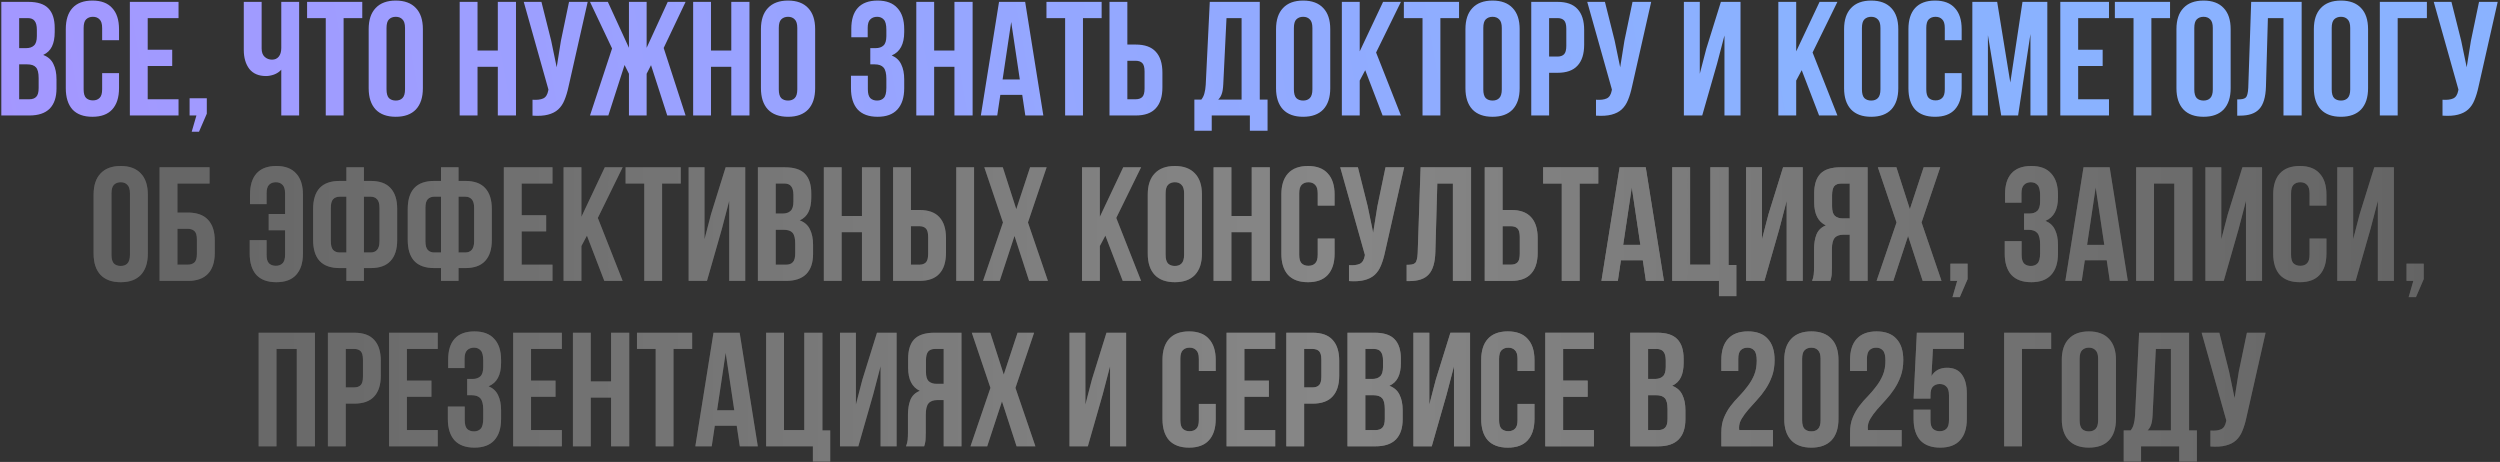 <?xml version="1.0" encoding="UTF-8"?> <svg xmlns="http://www.w3.org/2000/svg" width="801" height="148" viewBox="0 0 801 148" fill="none"><rect x="0" y="0" width="801" height="148" fill="#333333" stroke="none"/><path d="M9.054 0.6C12.035 0.6 14.184 1.293 15.502 2.68C16.854 4.067 17.53 6.164 17.53 8.972V10.272C17.53 12.144 17.235 13.687 16.646 14.9C16.056 16.113 15.12 17.015 13.838 17.604C15.398 18.193 16.49 19.164 17.114 20.516C17.773 21.833 18.102 23.463 18.102 25.404V28.368C18.102 31.176 17.374 33.325 15.918 34.816C14.462 36.272 12.295 37 9.418 37H0.422V0.6H9.054ZM6.142 20.62V31.8H9.418C10.389 31.8 11.117 31.54 11.602 31.02C12.122 30.5 12.382 29.564 12.382 28.212V25.04C12.382 23.341 12.087 22.18 11.498 21.556C10.943 20.932 10.007 20.62 8.69 20.62H6.142ZM6.142 5.8V15.42H8.378C9.452 15.42 10.284 15.143 10.874 14.588C11.498 14.033 11.81 13.028 11.81 11.572V9.544C11.81 8.227 11.567 7.273 11.082 6.684C10.631 6.095 9.903 5.8 8.898 5.8H6.142ZM38.135 23.428V28.264C38.135 31.211 37.407 33.481 35.951 35.076C34.529 36.636 32.415 37.416 29.607 37.416C26.799 37.416 24.667 36.636 23.211 35.076C21.79 33.481 21.079 31.211 21.079 28.264V9.336C21.079 6.389 21.79 4.136 23.211 2.576C24.667 0.981 26.799 0.184 29.607 0.184C32.415 0.184 34.529 0.981 35.951 2.576C37.407 4.136 38.135 6.389 38.135 9.336V12.872H32.727V8.972C32.727 7.655 32.45 6.736 31.895 6.216C31.375 5.661 30.664 5.384 29.763 5.384C28.861 5.384 28.134 5.661 27.579 6.216C27.059 6.736 26.799 7.655 26.799 8.972V28.628C26.799 29.945 27.059 30.864 27.579 31.384C28.134 31.904 28.861 32.164 29.763 32.164C30.664 32.164 31.375 31.904 31.895 31.384C32.45 30.864 32.727 29.945 32.727 28.628V23.428H38.135ZM47.325 15.94H55.177V21.14H47.325V31.8H57.205V37H41.605V0.6H57.205V5.8H47.325V15.94ZM60.75 37V31.488H66.262V36.428L63.766 42.2H61.426L62.934 37H60.75ZM95.841 0.6V37H90.121V22.336C89.497 23.029 88.717 23.549 87.781 23.896C86.879 24.208 86.03 24.364 85.233 24.364C82.875 24.364 81.09 23.601 79.877 22.076C78.698 20.516 78.109 18.488 78.109 15.992V0.6H83.829V15.524C83.829 16.737 84.158 17.639 84.817 18.228C85.475 18.817 86.255 19.112 87.157 19.112C88.058 19.112 88.769 18.8 89.289 18.176C89.843 17.517 90.121 16.581 90.121 15.368V0.6H95.841ZM98.391 0.6H116.071V5.8H110.091V37H104.371V5.8H98.391V0.6ZM123.842 28.628C123.842 29.945 124.102 30.881 124.622 31.436C125.176 31.956 125.904 32.216 126.806 32.216C127.707 32.216 128.418 31.956 128.938 31.436C129.492 30.881 129.77 29.945 129.77 28.628V8.972C129.77 7.655 129.492 6.736 128.938 6.216C128.418 5.661 127.707 5.384 126.806 5.384C125.904 5.384 125.176 5.661 124.622 6.216C124.102 6.736 123.842 7.655 123.842 8.972V28.628ZM118.122 9.336C118.122 6.389 118.867 4.136 120.358 2.576C121.848 0.981 123.998 0.184 126.806 0.184C129.614 0.184 131.763 0.981 133.254 2.576C134.744 4.136 135.49 6.389 135.49 9.336V28.264C135.49 31.211 134.744 33.481 133.254 35.076C131.763 36.636 129.614 37.416 126.806 37.416C123.998 37.416 121.848 36.636 120.358 35.076C118.867 33.481 118.122 31.211 118.122 28.264V9.336ZM153.001 37H147.281V0.6H153.001V16.2H159.501V0.6H165.325V37H159.501V21.4H153.001V37ZM182.161 27.744C181.814 29.373 181.381 30.812 180.861 32.06C180.375 33.273 179.699 34.279 178.833 35.076C178.001 35.839 176.909 36.393 175.557 36.74C174.239 37.087 172.593 37.191 170.617 37.052V31.956C172.073 32.06 173.217 31.921 174.049 31.54C174.881 31.159 175.418 30.309 175.661 28.992L175.713 28.68L167.809 0.6H173.477L176.597 13.028L178.365 21.556L179.717 13.08L182.317 0.6H188.297L182.161 27.744ZM207.183 15.316L213.943 0.6H219.663L212.643 15.368L219.663 37H213.787L208.587 20.88L207.183 23.636V37H201.515V23.636L200.111 20.828L194.911 37H189.035L196.107 15.524L189.035 0.6H194.755L201.515 15.316V0.6H207.183V15.316ZM227.802 37H222.082V0.6H227.802V16.2H234.302V0.6H240.126V37H234.302V21.4H227.802V37ZM249.525 28.628C249.525 29.945 249.785 30.881 250.305 31.436C250.86 31.956 251.588 32.216 252.489 32.216C253.391 32.216 254.101 31.956 254.621 31.436C255.176 30.881 255.453 29.945 255.453 28.628V8.972C255.453 7.655 255.176 6.736 254.621 6.216C254.101 5.661 253.391 5.384 252.489 5.384C251.588 5.384 250.86 5.661 250.305 6.216C249.785 6.736 249.525 7.655 249.525 8.972V28.628ZM243.805 9.336C243.805 6.389 244.551 4.136 246.041 2.576C247.532 0.981 249.681 0.184 252.489 0.184C255.297 0.184 257.447 0.981 258.937 2.576C260.428 4.136 261.173 6.389 261.173 9.336V28.264C261.173 31.211 260.428 33.481 258.937 35.076C257.447 36.636 255.297 37.416 252.489 37.416C249.681 37.416 247.532 36.636 246.041 35.076C244.551 33.481 243.805 31.211 243.805 28.264V9.336ZM283.989 9.544C283.989 7.915 283.711 6.823 283.157 6.268C282.637 5.679 281.926 5.384 281.025 5.384C280.123 5.384 279.395 5.661 278.841 6.216C278.286 6.736 278.009 7.655 278.009 8.972V11.936H272.757V9.232C272.757 6.285 273.45 4.049 274.837 2.524C276.258 0.964 278.373 0.184 281.181 0.184C283.989 0.184 286.103 0.981 287.525 2.576C288.981 4.136 289.709 6.389 289.709 9.336V10.272C289.709 14.155 288.374 16.651 285.705 17.76C287.161 18.384 288.183 19.355 288.773 20.672C289.397 21.955 289.709 23.532 289.709 25.404V28.264C289.709 31.211 288.981 33.481 287.525 35.076C286.103 36.636 283.989 37.416 281.181 37.416C278.373 37.416 276.241 36.636 274.785 35.076C273.363 33.481 272.653 31.211 272.653 28.264V24.26H278.061V28.628C278.061 29.945 278.321 30.881 278.841 31.436C279.395 31.956 280.123 32.216 281.025 32.216C281.926 32.216 282.637 31.939 283.157 31.384C283.711 30.829 283.989 29.737 283.989 28.108V25.248C283.989 23.549 283.694 22.353 283.105 21.66C282.515 20.967 281.562 20.62 280.245 20.62H278.841V15.42H280.557C281.631 15.42 282.463 15.143 283.053 14.588C283.677 14.033 283.989 13.028 283.989 11.572V9.544ZM299.302 37H293.582V0.6H299.302V16.2H305.802V0.6H311.626V37H305.802V21.4H299.302V37ZM334.285 37H328.513L327.525 30.396H320.505L319.517 37H314.265L320.089 0.6H328.461L334.285 37ZM321.233 25.456H326.745L323.989 7.048L321.233 25.456ZM335.285 0.6H352.965V5.8H346.985V37H341.265V5.8H335.285V0.6ZM355.484 37V0.6H361.204V14.276H363.908C366.786 14.276 368.918 15.039 370.304 16.564C371.726 18.089 372.436 20.325 372.436 23.272V28.004C372.436 30.951 371.726 33.187 370.304 34.712C368.918 36.237 366.786 37 363.908 37H355.484ZM363.908 31.8C364.81 31.8 365.503 31.557 365.988 31.072C366.474 30.587 366.716 29.685 366.716 28.368V22.908C366.716 21.591 366.474 20.689 365.988 20.204C365.503 19.719 364.81 19.476 363.908 19.476H361.204V31.8H363.908ZM400.458 41.888V37H388.238V41.888H382.674V31.904H384.91C385.395 31.28 385.724 30.604 385.898 29.876C386.106 29.148 386.244 28.247 386.314 27.172L387.614 0.6H403.63V31.904H406.126V41.888H400.458ZM391.93 27.068C391.86 28.455 391.687 29.495 391.41 30.188C391.167 30.881 390.803 31.453 390.318 31.904H397.806V5.8H392.97L391.93 27.068ZM414.564 28.628C414.564 29.945 414.824 30.881 415.344 31.436C415.899 31.956 416.627 32.216 417.528 32.216C418.43 32.216 419.14 31.956 419.66 31.436C420.215 30.881 420.492 29.945 420.492 28.628V8.972C420.492 7.655 420.215 6.736 419.66 6.216C419.14 5.661 418.43 5.384 417.528 5.384C416.627 5.384 415.899 5.661 415.344 6.216C414.824 6.736 414.564 7.655 414.564 8.972V28.628ZM408.844 9.336C408.844 6.389 409.59 4.136 411.08 2.576C412.571 0.981 414.72 0.184 417.528 0.184C420.336 0.184 422.486 0.981 423.976 2.576C425.467 4.136 426.212 6.389 426.212 9.336V28.264C426.212 31.211 425.467 33.481 423.976 35.076C422.486 36.636 420.336 37.416 417.528 37.416C414.72 37.416 412.571 36.636 411.08 35.076C409.59 33.481 408.844 31.211 408.844 28.264V9.336ZM437.418 22.492L435.65 25.82V37H429.93V0.6H435.65V16.46L443.138 0.6H448.858L440.902 16.824L448.858 37H442.982L437.418 22.492ZM449.797 0.6H467.477V5.8H461.497V37H455.777V5.8H449.797V0.6ZM475.248 28.628C475.248 29.945 475.508 30.881 476.028 31.436C476.583 31.956 477.311 32.216 478.212 32.216C479.113 32.216 479.824 31.956 480.344 31.436C480.899 30.881 481.176 29.945 481.176 28.628V8.972C481.176 7.655 480.899 6.736 480.344 6.216C479.824 5.661 479.113 5.384 478.212 5.384C477.311 5.384 476.583 5.661 476.028 6.216C475.508 6.736 475.248 7.655 475.248 8.972V28.628ZM469.528 9.336C469.528 6.389 470.273 4.136 471.764 2.576C473.255 0.981 475.404 0.184 478.212 0.184C481.02 0.184 483.169 0.981 484.66 2.576C486.151 4.136 486.896 6.389 486.896 9.336V28.264C486.896 31.211 486.151 33.481 484.66 35.076C483.169 36.636 481.02 37.416 478.212 37.416C475.404 37.416 473.255 36.636 471.764 35.076C470.273 33.481 469.528 31.211 469.528 28.264V9.336ZM499.037 0.6C501.915 0.6 504.047 1.363 505.433 2.888C506.855 4.413 507.565 6.649 507.565 9.596V14.328C507.565 17.275 506.855 19.511 505.433 21.036C504.047 22.561 501.915 23.324 499.037 23.324H496.333V37H490.613V0.6H499.037ZM496.333 5.8V18.124H499.037C499.939 18.124 500.632 17.881 501.117 17.396C501.603 16.911 501.845 16.009 501.845 14.692V9.232C501.845 7.915 501.603 7.013 501.117 6.528C500.632 6.043 499.939 5.8 499.037 5.8H496.333ZM522.903 27.744C522.556 29.373 522.123 30.812 521.603 32.06C521.117 33.273 520.441 34.279 519.575 35.076C518.743 35.839 517.651 36.393 516.299 36.74C514.981 37.087 513.335 37.191 511.359 37.052V31.956C512.815 32.06 513.959 31.921 514.791 31.54C515.623 31.159 516.16 30.309 516.403 28.992L516.455 28.68L508.551 0.6H514.219L517.339 13.028L519.107 21.556L520.459 13.08L523.059 0.6H529.039L522.903 27.744ZM545.392 37H539.516V0.6H544.612V23.636L546.692 15.628L551.372 0.6H557.664V37H552.516V11.364L550.176 20.308L545.392 37ZM577.269 22.492L575.501 25.82V37H569.781V0.6H575.501V16.46L582.989 0.6H588.709L580.753 16.824L588.709 37H582.833L577.269 22.492ZM596.564 28.628C596.564 29.945 596.824 30.881 597.344 31.436C597.899 31.956 598.627 32.216 599.528 32.216C600.43 32.216 601.14 31.956 601.66 31.436C602.215 30.881 602.492 29.945 602.492 28.628V8.972C602.492 7.655 602.215 6.736 601.66 6.216C601.14 5.661 600.43 5.384 599.528 5.384C598.627 5.384 597.899 5.661 597.344 6.216C596.824 6.736 596.564 7.655 596.564 8.972V28.628ZM590.844 9.336C590.844 6.389 591.59 4.136 593.08 2.576C594.571 0.981 596.72 0.184 599.528 0.184C602.336 0.184 604.486 0.981 605.976 2.576C607.467 4.136 608.212 6.389 608.212 9.336V28.264C608.212 31.211 607.467 33.481 605.976 35.076C604.486 36.636 602.336 37.416 599.528 37.416C596.72 37.416 594.571 36.636 593.08 35.076C591.59 33.481 590.844 31.211 590.844 28.264V9.336ZM628.518 23.428V28.264C628.518 31.211 627.79 33.481 626.334 35.076C624.912 36.636 622.798 37.416 619.99 37.416C617.182 37.416 615.05 36.636 613.594 35.076C612.172 33.481 611.462 31.211 611.462 28.264V9.336C611.462 6.389 612.172 4.136 613.594 2.576C615.05 0.981 617.182 0.184 619.99 0.184C622.798 0.184 624.912 0.981 626.334 2.576C627.79 4.136 628.518 6.389 628.518 9.336V12.872H623.11V8.972C623.11 7.655 622.832 6.736 622.278 6.216C621.758 5.661 621.047 5.384 620.146 5.384C619.244 5.384 618.516 5.661 617.962 6.216C617.442 6.736 617.182 7.655 617.182 8.972V28.628C617.182 29.945 617.442 30.864 617.962 31.384C618.516 31.904 619.244 32.164 620.146 32.164C621.047 32.164 621.758 31.904 622.278 31.384C622.832 30.864 623.11 29.945 623.11 28.628V23.428H628.518ZM644.104 26.444L648.004 0.6H655.96V37H650.552V10.896L646.6 37H641.192L636.928 11.26V37H631.936V0.6H639.892L644.104 26.444ZM665.841 15.94H673.693V21.14H665.841V31.8H675.721V37H660.121V0.6H675.721V5.8H665.841V15.94ZM677.602 0.6H695.282V5.8H689.302V37H683.582V5.8H677.602V0.6ZM703.053 28.628C703.053 29.945 703.313 30.881 703.833 31.436C704.387 31.956 705.115 32.216 706.017 32.216C706.918 32.216 707.629 31.956 708.149 31.436C708.703 30.881 708.981 29.945 708.981 28.628V8.972C708.981 7.655 708.703 6.736 708.149 6.216C707.629 5.661 706.918 5.384 706.017 5.384C705.115 5.384 704.387 5.661 703.833 6.216C703.313 6.736 703.053 7.655 703.053 8.972V28.628ZM697.333 9.336C697.333 6.389 698.078 4.136 699.569 2.576C701.059 0.981 703.209 0.184 706.017 0.184C708.825 0.184 710.974 0.981 712.465 2.576C713.955 4.136 714.701 6.389 714.701 9.336V28.264C714.701 31.211 713.955 33.481 712.465 35.076C710.974 36.636 708.825 37.416 706.017 37.416C703.209 37.416 701.059 36.636 699.569 35.076C698.078 33.481 697.333 31.211 697.333 28.264V9.336ZM716.806 31.852C717.465 31.852 718.002 31.817 718.418 31.748C718.869 31.679 719.233 31.523 719.51 31.28C719.787 31.003 719.978 30.621 720.082 30.136C720.221 29.616 720.307 28.94 720.342 28.108L721.278 0.6H737.45V37H731.626V5.8H726.634L726.01 27.796C725.906 31.124 725.195 33.499 723.878 34.92C722.595 36.341 720.533 37.052 717.69 37.052H716.806V31.852ZM747.08 28.628C747.08 29.945 747.34 30.881 747.86 31.436C748.415 31.956 749.143 32.216 750.044 32.216C750.945 32.216 751.656 31.956 752.176 31.436C752.731 30.881 753.008 29.945 753.008 28.628V8.972C753.008 7.655 752.731 6.736 752.176 6.216C751.656 5.661 750.945 5.384 750.044 5.384C749.143 5.384 748.415 5.661 747.86 6.216C747.34 6.736 747.08 7.655 747.08 8.972V28.628ZM741.36 9.336C741.36 6.389 742.105 4.136 743.596 2.576C745.087 0.981 747.236 0.184 750.044 0.184C752.852 0.184 755.001 0.981 756.492 2.576C757.983 4.136 758.728 6.389 758.728 9.336V28.264C758.728 31.211 757.983 33.481 756.492 35.076C755.001 36.636 752.852 37.416 750.044 37.416C747.236 37.416 745.087 36.636 743.596 35.076C742.105 33.481 741.36 31.211 741.36 28.264V9.336ZM762.497 37V0.6H777.577V5.8H768.217V37H762.497ZM794.125 27.744C793.779 29.373 793.345 30.812 792.825 32.06C792.34 33.273 791.664 34.279 790.797 35.076C789.965 35.839 788.873 36.393 787.521 36.74C786.204 37.087 784.557 37.191 782.581 37.052V31.956C784.037 32.06 785.181 31.921 786.013 31.54C786.845 31.159 787.383 30.309 787.625 28.992L787.677 28.68L779.773 0.6H785.441L788.561 13.028L790.329 21.556L791.681 13.08L794.281 0.6H800.261L794.125 27.744Z" fill="url(#paint0_linear_4158_1824)"></path><path d="M35.711 81.628C35.711 82.945 35.971 83.881 36.491 84.436C37.046 84.956 37.774 85.216 38.675 85.216C39.576 85.216 40.287 84.956 40.807 84.436C41.362 83.881 41.639 82.945 41.639 81.628V61.972C41.639 60.655 41.362 59.736 40.807 59.216C40.287 58.661 39.576 58.384 38.675 58.384C37.774 58.384 37.046 58.661 36.491 59.216C35.971 59.736 35.711 60.655 35.711 61.972V81.628ZM29.991 62.336C29.991 59.389 30.736 57.136 32.227 55.576C33.718 53.981 35.867 53.184 38.675 53.184C41.483 53.184 43.632 53.981 45.123 55.576C46.614 57.136 47.359 59.389 47.359 62.336V81.264C47.359 84.211 46.614 86.481 45.123 88.076C43.632 89.636 41.483 90.416 38.675 90.416C35.867 90.416 33.718 89.636 32.227 88.076C30.736 86.481 29.991 84.211 29.991 81.264V62.336ZM51.128 90V53.6H67.144V58.8H56.848V68.108H60.176C63.053 68.108 65.203 68.871 66.624 70.396C68.08 71.921 68.808 74.157 68.808 77.104V81.004C68.808 83.951 68.08 86.187 66.624 87.712C65.203 89.237 63.053 90 60.176 90H51.128ZM60.176 84.8C61.077 84.8 61.788 84.557 62.308 84.072C62.828 83.587 63.088 82.685 63.088 81.368V76.74C63.088 75.423 62.828 74.521 62.308 74.036C61.788 73.551 61.077 73.308 60.176 73.308H56.848V84.8H60.176ZM85.412 76.948V81.628C85.412 82.945 85.672 83.864 86.192 84.384C86.747 84.904 87.475 85.164 88.376 85.164C89.278 85.164 89.988 84.904 90.508 84.384C91.063 83.864 91.34 82.945 91.34 81.628V73.776H86.088V68.576H91.34V61.972C91.34 60.655 91.063 59.736 90.508 59.216C89.988 58.661 89.278 58.384 88.376 58.384C87.475 58.384 86.747 58.661 86.192 59.216C85.672 59.736 85.412 60.655 85.412 61.972V65.404H80.108V62.336C80.108 59.389 80.802 57.136 82.188 55.576C83.61 53.981 85.724 53.184 88.532 53.184C91.34 53.184 93.455 53.981 94.876 55.576C96.332 57.136 97.06 59.389 97.06 62.336V81.264C97.06 84.211 96.332 86.481 94.876 88.076C93.455 89.636 91.34 90.416 88.532 90.416C85.724 90.416 83.592 89.636 82.136 88.076C80.715 86.481 80.004 84.211 80.004 81.264V76.948H85.412ZM110.983 85.892H108.851C105.974 85.892 103.824 85.129 102.403 83.604C101.016 82.079 100.323 79.843 100.323 76.896V66.964C100.323 64.017 101.016 61.781 102.403 60.256C103.824 58.731 105.974 57.968 108.851 57.968H110.983V53.6H116.599V57.968H118.731C121.608 57.968 123.74 58.731 125.127 60.256C126.548 61.781 127.259 64.017 127.259 66.964V76.896C127.259 79.843 126.548 82.079 125.127 83.604C123.74 85.129 121.608 85.892 118.731 85.892H116.599V90H110.983V85.892ZM116.599 63.012V80.9H118.731C119.632 80.9 120.326 80.623 120.811 80.068C121.331 79.513 121.591 78.577 121.591 77.26V66.6C121.591 65.283 121.331 64.364 120.811 63.844C120.326 63.289 119.632 63.012 118.731 63.012H116.599ZM110.983 63.012H108.851C107.95 63.012 107.239 63.289 106.719 63.844C106.234 64.364 105.991 65.283 105.991 66.6V77.26C105.991 78.577 106.234 79.513 106.719 80.068C107.239 80.623 107.95 80.9 108.851 80.9H110.983V63.012ZM141.299 85.892H139.167C136.29 85.892 134.141 85.129 132.719 83.604C131.333 82.079 130.639 79.843 130.639 76.896V66.964C130.639 64.017 131.333 61.781 132.719 60.256C134.141 58.731 136.29 57.968 139.167 57.968H141.299V53.6H146.915V57.968H149.047C151.925 57.968 154.057 58.731 155.443 60.256C156.865 61.781 157.575 64.017 157.575 66.964V76.896C157.575 79.843 156.865 82.079 155.443 83.604C154.057 85.129 151.925 85.892 149.047 85.892H146.915V90H141.299V85.892ZM146.915 63.012V80.9H149.047C149.949 80.9 150.642 80.623 151.127 80.068C151.647 79.513 151.907 78.577 151.907 77.26V66.6C151.907 65.283 151.647 64.364 151.127 63.844C150.642 63.289 149.949 63.012 149.047 63.012H146.915ZM141.299 63.012H139.167C138.266 63.012 137.555 63.289 137.035 63.844C136.55 64.364 136.307 65.283 136.307 66.6V77.26C136.307 78.577 136.55 79.513 137.035 80.068C137.555 80.623 138.266 80.9 139.167 80.9H141.299V63.012ZM167.144 68.94H174.996V74.14H167.144V84.8H177.024V90H161.424V53.6H177.024V58.8H167.144V68.94ZM188.056 75.492L186.288 78.82V90H180.568V53.6H186.288V69.46L193.776 53.6H199.496L191.54 69.824L199.496 90H193.62L188.056 75.492ZM200.436 53.6H218.116V58.8H212.136V90H206.416V58.8H200.436V53.6ZM226.511 90H220.635V53.6H225.731V76.636L227.811 68.628L232.491 53.6H238.783V90H233.635V64.364L231.295 73.308L226.511 90ZM251.458 53.6C254.439 53.6 256.589 54.293 257.906 55.68C259.258 57.067 259.934 59.164 259.934 61.972V63.272C259.934 65.144 259.639 66.687 259.05 67.9C258.461 69.113 257.525 70.015 256.242 70.604C257.802 71.193 258.894 72.164 259.518 73.516C260.177 74.833 260.506 76.463 260.506 78.404V81.368C260.506 84.176 259.778 86.325 258.322 87.816C256.866 89.272 254.699 90 251.822 90H242.826V53.6H251.458ZM248.546 73.62V84.8H251.822C252.793 84.8 253.521 84.54 254.006 84.02C254.526 83.5 254.786 82.564 254.786 81.212V78.04C254.786 76.341 254.491 75.18 253.902 74.556C253.347 73.932 252.411 73.62 251.094 73.62H248.546ZM248.546 58.8V68.42H250.782C251.857 68.42 252.689 68.143 253.278 67.588C253.902 67.033 254.214 66.028 254.214 64.572V62.544C254.214 61.227 253.971 60.273 253.486 59.684C253.035 59.095 252.307 58.8 251.302 58.8H248.546ZM269.671 90H263.951V53.6H269.671V69.2H276.171V53.6H281.995V90H276.171V74.4H269.671V90ZM286.143 90V53.6H291.863V67.276H294.567C297.444 67.276 299.576 68.039 300.963 69.564C302.384 71.089 303.095 73.325 303.095 76.272V81.004C303.095 83.951 302.384 86.187 300.963 87.712C299.576 89.237 297.444 90 294.567 90H286.143ZM294.567 84.8C295.468 84.8 296.161 84.557 296.647 84.072C297.132 83.587 297.375 82.685 297.375 81.368V75.908C297.375 74.591 297.132 73.689 296.647 73.204C296.161 72.719 295.468 72.476 294.567 72.476H291.863V84.8H294.567ZM306.371 90V53.6H312.091V90H306.371ZM335.34 53.6L329.36 71.28L335.756 90H329.724L325.044 75.596L320.312 90H314.956L321.352 71.28L315.372 53.6H321.3L325.616 67.016L330.036 53.6H335.34ZM354.162 75.492L352.394 78.82V90H346.674V53.6H352.394V69.46L359.882 53.6H365.602L357.646 69.824L365.602 90H359.726L354.162 75.492ZM373.457 81.628C373.457 82.945 373.717 83.881 374.237 84.436C374.792 84.956 375.52 85.216 376.421 85.216C377.322 85.216 378.033 84.956 378.553 84.436C379.108 83.881 379.385 82.945 379.385 81.628V61.972C379.385 60.655 379.108 59.736 378.553 59.216C378.033 58.661 377.322 58.384 376.421 58.384C375.52 58.384 374.792 58.661 374.237 59.216C373.717 59.736 373.457 60.655 373.457 61.972V81.628ZM367.737 62.336C367.737 59.389 368.482 57.136 369.973 55.576C371.464 53.981 373.613 53.184 376.421 53.184C379.229 53.184 381.378 53.981 382.869 55.576C384.36 57.136 385.105 59.389 385.105 62.336V81.264C385.105 84.211 384.36 86.481 382.869 88.076C381.378 89.636 379.229 90.416 376.421 90.416C373.613 90.416 371.464 89.636 369.973 88.076C368.482 86.481 367.737 84.211 367.737 81.264V62.336ZM394.542 90H388.822V53.6H394.542V69.2H401.042V53.6H406.866V90H401.042V74.4H394.542V90ZM427.602 76.428V81.264C427.602 84.211 426.874 86.481 425.418 88.076C423.996 89.636 421.882 90.416 419.074 90.416C416.266 90.416 414.134 89.636 412.678 88.076C411.256 86.481 410.546 84.211 410.546 81.264V62.336C410.546 59.389 411.256 57.136 412.678 55.576C414.134 53.981 416.266 53.184 419.074 53.184C421.882 53.184 423.996 53.981 425.418 55.576C426.874 57.136 427.602 59.389 427.602 62.336V65.872H422.194V61.972C422.194 60.655 421.916 59.736 421.362 59.216C420.842 58.661 420.131 58.384 419.23 58.384C418.328 58.384 417.6 58.661 417.046 59.216C416.526 59.736 416.266 60.655 416.266 61.972V81.628C416.266 82.945 416.526 83.864 417.046 84.384C417.6 84.904 418.328 85.164 419.23 85.164C420.131 85.164 420.842 84.904 421.362 84.384C421.916 83.864 422.194 82.945 422.194 81.628V76.428H427.602ZM443.76 80.744C443.414 82.373 442.98 83.812 442.46 85.06C441.975 86.273 441.299 87.279 440.432 88.076C439.6 88.839 438.508 89.393 437.156 89.74C435.839 90.087 434.192 90.191 432.216 90.052V84.956C433.672 85.06 434.816 84.921 435.648 84.54C436.48 84.159 437.018 83.309 437.26 81.992L437.312 81.68L429.408 53.6H435.076L438.196 66.028L439.964 74.556L441.316 66.08L443.916 53.6H449.896L443.76 80.744ZM450.687 84.852C451.345 84.852 451.883 84.817 452.299 84.748C452.749 84.679 453.113 84.523 453.391 84.28C453.668 84.003 453.859 83.621 453.963 83.136C454.101 82.616 454.188 81.94 454.223 81.108L455.159 53.6H471.331V90H465.507V58.8H460.515L459.891 80.796C459.787 84.124 459.076 86.499 457.759 87.92C456.476 89.341 454.413 90.052 451.571 90.052H450.687V84.852ZM475.709 90V53.6H481.429V67.276H484.133C487.01 67.276 489.142 68.039 490.529 69.564C491.95 71.089 492.661 73.325 492.661 76.272V81.004C492.661 83.951 491.95 86.187 490.529 87.712C489.142 89.237 487.01 90 484.133 90H475.709ZM484.133 84.8C485.034 84.8 485.728 84.557 486.213 84.072C486.698 83.587 486.941 82.685 486.941 81.368V75.908C486.941 74.591 486.698 73.689 486.213 73.204C485.728 72.719 485.034 72.476 484.133 72.476H481.429V84.8H484.133ZM494.408 53.6H512.088V58.8H506.108V90H500.388V58.8H494.408V53.6ZM533.119 90H527.347L526.359 83.396H519.339L518.351 90H513.099L518.923 53.6H527.295L533.119 90ZM520.067 78.456H525.579L522.823 60.048L520.067 78.456ZM535.783 53.6H541.503V84.8H548.003V53.6H553.827V84.904H556.323V94.888H550.759V90H535.783V53.6ZM565.323 90H559.447V53.6H564.543V76.636L566.623 68.628L571.303 53.6H577.595V90H572.447V64.364L570.107 73.308L565.323 90ZM580.599 90C580.876 89.307 581.049 88.631 581.119 87.972C581.188 87.279 581.223 86.481 581.223 85.58V79.964C581.223 78.057 581.483 76.445 582.003 75.128C582.557 73.776 583.563 72.805 585.019 72.216C582.523 71.037 581.275 68.576 581.275 64.832V61.972C581.275 59.164 581.933 57.067 583.251 55.68C584.603 54.293 586.769 53.6 589.751 53.6H598.383V90H592.663V75.18H590.687C589.369 75.18 588.416 75.527 587.827 76.22C587.237 76.913 586.943 78.109 586.943 79.808V85.528C586.943 86.256 586.925 86.863 586.891 87.348C586.891 87.833 586.856 88.232 586.787 88.544C586.752 88.856 586.7 89.116 586.631 89.324C586.561 89.532 586.492 89.757 586.423 90H580.599ZM589.907 58.8C588.901 58.8 588.156 59.095 587.671 59.684C587.22 60.273 586.995 61.227 586.995 62.544V66.132C586.995 67.588 587.289 68.593 587.879 69.148C588.503 69.703 589.352 69.98 590.427 69.98H592.663V58.8H589.907ZM621.644 53.6L615.664 71.28L622.06 90H616.028L611.348 75.596L606.616 90H601.26L607.656 71.28L601.676 53.6H607.604L611.92 67.016L616.34 53.6H621.644ZM624.904 90V84.488H630.416V89.428L627.92 95.2H625.58L627.088 90H624.904ZM653.651 62.544C653.651 60.915 653.374 59.823 652.819 59.268C652.299 58.679 651.588 58.384 650.687 58.384C649.786 58.384 649.058 58.661 648.503 59.216C647.948 59.736 647.671 60.655 647.671 61.972V64.936H642.419V62.232C642.419 59.285 643.112 57.049 644.499 55.524C645.92 53.964 648.035 53.184 650.843 53.184C653.651 53.184 655.766 53.981 657.187 55.576C658.643 57.136 659.371 59.389 659.371 62.336V63.272C659.371 67.155 658.036 69.651 655.367 70.76C656.823 71.384 657.846 72.355 658.435 73.672C659.059 74.955 659.371 76.532 659.371 78.404V81.264C659.371 84.211 658.643 86.481 657.187 88.076C655.766 89.636 653.651 90.416 650.843 90.416C648.035 90.416 645.903 89.636 644.447 88.076C643.026 86.481 642.315 84.211 642.315 81.264V77.26H647.723V81.628C647.723 82.945 647.983 83.881 648.503 84.436C649.058 84.956 649.786 85.216 650.687 85.216C651.588 85.216 652.299 84.939 652.819 84.384C653.374 83.829 653.651 82.737 653.651 81.108V78.248C653.651 76.549 653.356 75.353 652.767 74.66C652.178 73.967 651.224 73.62 649.907 73.62H648.503V68.42H650.219C651.294 68.42 652.126 68.143 652.715 67.588C653.339 67.033 653.651 66.028 653.651 64.572V62.544ZM681.756 90H675.984L674.996 83.396H667.976L666.988 90H661.736L667.56 53.6H675.932L681.756 90ZM668.704 78.456H674.216L671.46 60.048L668.704 78.456ZM690.14 90H684.42V53.6H702.464V90H696.64V58.8H690.14V90ZM712.487 90H706.611V53.6H711.707V76.636L713.787 68.628L718.467 53.6H724.759V90H719.611V64.364L717.271 73.308L712.487 90ZM745.391 76.428V81.264C745.391 84.211 744.663 86.481 743.207 88.076C741.785 89.636 739.671 90.416 736.863 90.416C734.055 90.416 731.923 89.636 730.467 88.076C729.045 86.481 728.335 84.211 728.335 81.264V62.336C728.335 59.389 729.045 57.136 730.467 55.576C731.923 53.981 734.055 53.184 736.863 53.184C739.671 53.184 741.785 53.981 743.207 55.576C744.663 57.136 745.391 59.389 745.391 62.336V65.872H739.983V61.972C739.983 60.655 739.705 59.736 739.151 59.216C738.631 58.661 737.92 58.384 737.019 58.384C736.117 58.384 735.389 58.661 734.835 59.216C734.315 59.736 734.055 60.655 734.055 61.972V81.628C734.055 82.945 734.315 83.864 734.835 84.384C735.389 84.904 736.117 85.164 737.019 85.164C737.92 85.164 738.631 84.904 739.151 84.384C739.705 83.864 739.983 82.945 739.983 81.628V76.428H745.391ZM754.737 90H748.861V53.6H753.957V76.636L756.037 68.628L760.717 53.6H767.009V90H761.861V64.364L759.521 73.308L754.737 90ZM771.053 90V84.488H776.565V89.428L774.069 95.2H771.729L773.237 90H771.053ZM88.585 143H82.865V106.6H100.909V143H95.085V111.8H88.585V143ZM113.481 106.6C116.358 106.6 118.49 107.363 119.877 108.888C121.298 110.413 122.009 112.649 122.009 115.596V120.328C122.009 123.275 121.298 125.511 119.877 127.036C118.49 128.561 116.358 129.324 113.481 129.324H110.777V143H105.057V106.6H113.481ZM110.777 111.8V124.124H113.481C114.382 124.124 115.075 123.881 115.561 123.396C116.046 122.911 116.289 122.009 116.289 120.692V115.232C116.289 113.915 116.046 113.013 115.561 112.528C115.075 112.043 114.382 111.8 113.481 111.8H110.777ZM130.378 121.94H138.23V127.14H130.378V137.8H140.258V143H124.658V106.6H140.258V111.8H130.378V121.94ZM154.827 115.544C154.827 113.915 154.549 112.823 153.995 112.268C153.475 111.679 152.764 111.384 151.863 111.384C150.961 111.384 150.233 111.661 149.679 112.216C149.124 112.736 148.847 113.655 148.847 114.972V117.936H143.595V115.232C143.595 112.285 144.288 110.049 145.675 108.524C147.096 106.964 149.211 106.184 152.019 106.184C154.827 106.184 156.941 106.981 158.363 108.576C159.819 110.136 160.547 112.389 160.547 115.336V116.272C160.547 120.155 159.212 122.651 156.543 123.76C157.999 124.384 159.021 125.355 159.611 126.672C160.235 127.955 160.547 129.532 160.547 131.404V134.264C160.547 137.211 159.819 139.481 158.363 141.076C156.941 142.636 154.827 143.416 152.019 143.416C149.211 143.416 147.079 142.636 145.623 141.076C144.201 139.481 143.491 137.211 143.491 134.264V130.26H148.899V134.628C148.899 135.945 149.159 136.881 149.679 137.436C150.233 137.956 150.961 138.216 151.863 138.216C152.764 138.216 153.475 137.939 153.995 137.384C154.549 136.829 154.827 135.737 154.827 134.108V131.248C154.827 129.549 154.532 128.353 153.943 127.66C153.353 126.967 152.4 126.62 151.083 126.62H149.679V121.42H151.395C152.469 121.42 153.301 121.143 153.891 120.588C154.515 120.033 154.827 119.028 154.827 117.572V115.544ZM170.14 121.94H177.992V127.14H170.14V137.8H180.02V143H164.42V106.6H180.02V111.8H170.14V121.94ZM189.284 143H183.564V106.6H189.284V122.2H195.784V106.6H201.608V143H195.784V127.4H189.284V143ZM204.092 106.6H221.772V111.8H215.792V143H210.072V111.8H204.092V106.6ZM242.803 143H237.031L236.043 136.396H229.023L228.035 143H222.783L228.607 106.6H236.979L242.803 143ZM229.751 131.456H235.263L232.507 113.048L229.751 131.456ZM245.467 106.6H251.187V137.8H257.687V106.6H263.511V137.904H266.007V147.888H260.443V143H245.467V106.6ZM275.007 143H269.131V106.6H274.227V129.636L276.307 121.628L280.987 106.6H287.279V143H282.131V117.364L279.791 126.308L275.007 143ZM290.282 143C290.56 142.307 290.733 141.631 290.802 140.972C290.872 140.279 290.906 139.481 290.906 138.58V132.964C290.906 131.057 291.166 129.445 291.686 128.128C292.241 126.776 293.246 125.805 294.702 125.216C292.206 124.037 290.958 121.576 290.958 117.832V114.972C290.958 112.164 291.617 110.067 292.934 108.68C294.286 107.293 296.453 106.6 299.434 106.6H308.066V143H302.346V128.18H300.37C299.053 128.18 298.1 128.527 297.51 129.22C296.921 129.913 296.626 131.109 296.626 132.808V138.528C296.626 139.256 296.609 139.863 296.574 140.348C296.574 140.833 296.54 141.232 296.47 141.544C296.436 141.856 296.384 142.116 296.314 142.324C296.245 142.532 296.176 142.757 296.106 143H290.282ZM299.59 111.8C298.585 111.8 297.84 112.095 297.354 112.684C296.904 113.273 296.678 114.227 296.678 115.544V119.132C296.678 120.588 296.973 121.593 297.562 122.148C298.186 122.703 299.036 122.98 300.11 122.98H302.346V111.8H299.59ZM331.328 106.6L325.348 124.28L331.744 143H325.712L321.032 128.596L316.3 143H310.944L317.34 124.28L311.36 106.6H317.288L321.604 120.016L326.024 106.6H331.328ZM348.538 143H342.662V106.6H347.758V129.636L349.838 121.628L354.518 106.6H360.81V143H355.662V117.364L353.322 126.308L348.538 143ZM389.516 129.428V134.264C389.516 137.211 388.788 139.481 387.332 141.076C385.91 142.636 383.796 143.416 380.988 143.416C378.18 143.416 376.048 142.636 374.592 141.076C373.17 139.481 372.46 137.211 372.46 134.264V115.336C372.46 112.389 373.17 110.136 374.592 108.576C376.048 106.981 378.18 106.184 380.988 106.184C383.796 106.184 385.91 106.981 387.332 108.576C388.788 110.136 389.516 112.389 389.516 115.336V118.872H384.108V114.972C384.108 113.655 383.83 112.736 383.276 112.216C382.756 111.661 382.045 111.384 381.144 111.384C380.242 111.384 379.514 111.661 378.96 112.216C378.44 112.736 378.18 113.655 378.18 114.972V134.628C378.18 135.945 378.44 136.864 378.96 137.384C379.514 137.904 380.242 138.164 381.144 138.164C382.045 138.164 382.756 137.904 383.276 137.384C383.83 136.864 384.108 135.945 384.108 134.628V129.428H389.516ZM398.706 121.94H406.558V127.14H398.706V137.8H408.586V143H392.986V106.6H408.586V111.8H398.706V121.94ZM420.555 106.6C423.432 106.6 425.564 107.363 426.951 108.888C428.372 110.413 429.083 112.649 429.083 115.596V120.328C429.083 123.275 428.372 125.511 426.951 127.036C425.564 128.561 423.432 129.324 420.555 129.324H417.851V143H412.131V106.6H420.555ZM417.851 111.8V124.124H420.555C421.456 124.124 422.149 123.881 422.635 123.396C423.12 122.911 423.363 122.009 423.363 120.692V115.232C423.363 113.915 423.12 113.013 422.635 112.528C422.149 112.043 421.456 111.8 420.555 111.8H417.851ZM440.364 106.6C443.346 106.6 445.495 107.293 446.812 108.68C448.164 110.067 448.84 112.164 448.84 114.972V116.272C448.84 118.144 448.546 119.687 447.956 120.9C447.367 122.113 446.431 123.015 445.148 123.604C446.708 124.193 447.8 125.164 448.424 126.516C449.083 127.833 449.412 129.463 449.412 131.404V134.368C449.412 137.176 448.684 139.325 447.228 140.816C445.772 142.272 443.606 143 440.728 143H431.732V106.6H440.364ZM437.452 126.62V137.8H440.728C441.699 137.8 442.427 137.54 442.912 137.02C443.432 136.5 443.692 135.564 443.692 134.212V131.04C443.692 129.341 443.398 128.18 442.808 127.556C442.254 126.932 441.318 126.62 440 126.62H437.452ZM437.452 111.8V121.42H439.688C440.763 121.42 441.595 121.143 442.184 120.588C442.808 120.033 443.12 119.028 443.12 117.572V115.544C443.12 114.227 442.878 113.273 442.392 112.684C441.942 112.095 441.214 111.8 440.208 111.8H437.452ZM458.733 143H452.857V106.6H457.953V129.636L460.033 121.628L464.713 106.6H471.005V143H465.857V117.364L463.517 126.308L458.733 143ZM491.637 129.428V134.264C491.637 137.211 490.909 139.481 489.453 141.076C488.031 142.636 485.917 143.416 483.109 143.416C480.301 143.416 478.169 142.636 476.713 141.076C475.291 139.481 474.581 137.211 474.581 134.264V115.336C474.581 112.389 475.291 110.136 476.713 108.576C478.169 106.981 480.301 106.184 483.109 106.184C485.917 106.184 488.031 106.981 489.453 108.576C490.909 110.136 491.637 112.389 491.637 115.336V118.872H486.229V114.972C486.229 113.655 485.951 112.736 485.397 112.216C484.877 111.661 484.166 111.384 483.265 111.384C482.363 111.384 481.635 111.661 481.081 112.216C480.561 112.736 480.301 113.655 480.301 114.972V134.628C480.301 135.945 480.561 136.864 481.081 137.384C481.635 137.904 482.363 138.164 483.265 138.164C484.166 138.164 484.877 137.904 485.397 137.384C485.951 136.864 486.229 135.945 486.229 134.628V129.428H491.637ZM500.827 121.94H508.679V127.14H500.827V137.8H510.707V143H495.107V106.6H510.707V111.8H500.827V121.94ZM530.958 106.6C533.939 106.6 536.089 107.293 537.406 108.68C538.758 110.067 539.434 112.164 539.434 114.972V116.272C539.434 118.144 539.139 119.687 538.55 120.9C537.961 122.113 537.025 123.015 535.742 123.604C537.302 124.193 538.394 125.164 539.018 126.516C539.677 127.833 540.006 129.463 540.006 131.404V134.368C540.006 137.176 539.278 139.325 537.822 140.816C536.366 142.272 534.199 143 531.322 143H522.326V106.6H530.958ZM528.046 126.62V137.8H531.322C532.293 137.8 533.021 137.54 533.506 137.02C534.026 136.5 534.286 135.564 534.286 134.212V131.04C534.286 129.341 533.991 128.18 533.402 127.556C532.847 126.932 531.911 126.62 530.594 126.62H528.046ZM528.046 111.8V121.42H530.282C531.357 121.42 532.189 121.143 532.778 120.588C533.402 120.033 533.714 119.028 533.714 117.572V115.544C533.714 114.227 533.471 113.273 532.986 112.684C532.535 112.095 531.807 111.8 530.802 111.8H528.046ZM562.861 115.544C562.861 113.915 562.584 112.823 562.029 112.268C561.509 111.679 560.799 111.384 559.897 111.384C558.996 111.384 558.268 111.661 557.713 112.216C557.193 112.736 556.933 113.655 556.933 114.972V118.872H551.525V115.336C551.525 112.389 552.236 110.136 553.657 108.576C555.113 106.981 557.245 106.184 560.053 106.184C562.861 106.184 564.976 106.981 566.397 108.576C567.853 110.136 568.581 112.389 568.581 115.336C568.581 117.243 568.304 118.976 567.749 120.536C567.195 122.061 566.484 123.465 565.617 124.748C564.785 125.996 563.867 127.157 562.861 128.232C561.891 129.307 560.972 130.329 560.105 131.3C559.273 132.271 558.58 133.224 558.025 134.16C557.471 135.061 557.193 136.015 557.193 137.02C557.193 137.367 557.211 137.627 557.245 137.8H568.061V143H551.525V138.528C551.525 136.76 551.803 135.2 552.357 133.848C552.912 132.496 553.605 131.265 554.437 130.156C555.304 129.012 556.223 127.955 557.193 126.984C558.164 125.979 559.065 124.921 559.897 123.812C560.764 122.703 561.475 121.489 562.029 120.172C562.584 118.855 562.861 117.312 562.861 115.544ZM577.395 134.628C577.395 135.945 577.655 136.881 578.175 137.436C578.729 137.956 579.457 138.216 580.359 138.216C581.26 138.216 581.971 137.956 582.491 137.436C583.045 136.881 583.323 135.945 583.323 134.628V114.972C583.323 113.655 583.045 112.736 582.491 112.216C581.971 111.661 581.26 111.384 580.359 111.384C579.457 111.384 578.729 111.661 578.175 112.216C577.655 112.736 577.395 113.655 577.395 114.972V134.628ZM571.675 115.336C571.675 112.389 572.42 110.136 573.911 108.576C575.401 106.981 577.551 106.184 580.359 106.184C583.167 106.184 585.316 106.981 586.807 108.576C588.297 110.136 589.043 112.389 589.043 115.336V134.264C589.043 137.211 588.297 139.481 586.807 141.076C585.316 142.636 583.167 143.416 580.359 143.416C577.551 143.416 575.401 142.636 573.911 141.076C572.42 139.481 571.675 137.211 571.675 134.264V115.336ZM604.096 115.544C604.096 113.915 603.818 112.823 603.264 112.268C602.744 111.679 602.033 111.384 601.132 111.384C600.23 111.384 599.502 111.661 598.948 112.216C598.428 112.736 598.168 113.655 598.168 114.972V118.872H592.76V115.336C592.76 112.389 593.47 110.136 594.892 108.576C596.348 106.981 598.48 106.184 601.288 106.184C604.096 106.184 606.21 106.981 607.632 108.576C609.088 110.136 609.816 112.389 609.816 115.336C609.816 117.243 609.538 118.976 608.984 120.536C608.429 122.061 607.718 123.465 606.852 124.748C606.02 125.996 605.101 127.157 604.096 128.232C603.125 129.307 602.206 130.329 601.34 131.3C600.508 132.271 599.814 133.224 599.26 134.16C598.705 135.061 598.428 136.015 598.428 137.02C598.428 137.367 598.445 137.627 598.48 137.8H609.296V143H592.76V138.528C592.76 136.76 593.037 135.2 593.592 133.848C594.146 132.496 594.84 131.265 595.672 130.156C596.538 129.012 597.457 127.955 598.428 126.984C599.398 125.979 600.3 124.921 601.132 123.812C601.998 122.703 602.709 121.489 603.264 120.172C603.818 118.855 604.096 117.312 604.096 115.544ZM618.525 131.248V134.628C618.525 135.945 618.785 136.864 619.305 137.384C619.86 137.904 620.588 138.164 621.489 138.164C622.39 138.164 623.101 137.904 623.621 137.384C624.176 136.864 624.453 135.945 624.453 134.628V126.62C624.453 125.303 624.176 124.384 623.621 123.864C623.101 123.309 622.39 123.032 621.489 123.032C620.588 123.032 619.86 123.309 619.305 123.864C618.785 124.384 618.525 125.303 618.525 126.62V127.712H613.117L614.157 106.6H629.237V111.8H619.305L618.837 120.484C619.912 118.716 621.576 117.832 623.829 117.832C625.944 117.832 627.521 118.543 628.561 119.964C629.636 121.385 630.173 123.448 630.173 126.152V134.264C630.173 137.211 629.445 139.481 627.989 141.076C626.568 142.636 624.453 143.416 621.645 143.416C618.837 143.416 616.705 142.636 615.249 141.076C613.828 139.481 613.117 137.211 613.117 134.264V131.248H618.525ZM642.12 143V106.6H657.2V111.8H647.84V143H642.12ZM666.312 134.628C666.312 135.945 666.572 136.881 667.092 137.436C667.647 137.956 668.375 138.216 669.276 138.216C670.178 138.216 670.888 137.956 671.408 137.436C671.963 136.881 672.24 135.945 672.24 134.628V114.972C672.24 113.655 671.963 112.736 671.408 112.216C670.888 111.661 670.178 111.384 669.276 111.384C668.375 111.384 667.647 111.661 667.092 112.216C666.572 112.736 666.312 113.655 666.312 114.972V134.628ZM660.592 115.336C660.592 112.389 661.338 110.136 662.828 108.576C664.319 106.981 666.468 106.184 669.276 106.184C672.084 106.184 674.234 106.981 675.724 108.576C677.215 110.136 677.96 112.389 677.96 115.336V134.264C677.96 137.211 677.215 139.481 675.724 141.076C674.234 142.636 672.084 143.416 669.276 143.416C666.468 143.416 664.319 142.636 662.828 141.076C661.338 139.481 660.592 137.211 660.592 134.264V115.336ZM698.214 147.888V143H685.994V147.888H680.43V137.904H682.666C683.151 137.28 683.48 136.604 683.654 135.876C683.862 135.148 684 134.247 684.07 133.172L685.37 106.6H701.386V137.904H703.882V147.888H698.214ZM689.686 133.068C689.616 134.455 689.443 135.495 689.166 136.188C688.923 136.881 688.559 137.453 688.074 137.904H695.562V111.8H690.726L689.686 133.068ZM719.756 133.744C719.41 135.373 718.976 136.812 718.456 138.06C717.971 139.273 717.295 140.279 716.428 141.076C715.596 141.839 714.504 142.393 713.152 142.74C711.835 143.087 710.188 143.191 708.212 143.052V137.956C709.668 138.06 710.812 137.921 711.644 137.54C712.476 137.159 713.014 136.309 713.256 134.992L713.308 134.68L705.404 106.6H711.072L714.192 119.028L715.96 127.556L717.312 119.08L719.912 106.6H725.892L719.756 133.744Z" fill="#474747"></path><path d="M35.711 81.628C35.711 82.945 35.971 83.881 36.491 84.436C37.046 84.956 37.774 85.216 38.675 85.216C39.576 85.216 40.287 84.956 40.807 84.436C41.362 83.881 41.639 82.945 41.639 81.628V61.972C41.639 60.655 41.362 59.736 40.807 59.216C40.287 58.661 39.576 58.384 38.675 58.384C37.774 58.384 37.046 58.661 36.491 59.216C35.971 59.736 35.711 60.655 35.711 61.972V81.628ZM29.991 62.336C29.991 59.389 30.736 57.136 32.227 55.576C33.718 53.981 35.867 53.184 38.675 53.184C41.483 53.184 43.632 53.981 45.123 55.576C46.614 57.136 47.359 59.389 47.359 62.336V81.264C47.359 84.211 46.614 86.481 45.123 88.076C43.632 89.636 41.483 90.416 38.675 90.416C35.867 90.416 33.718 89.636 32.227 88.076C30.736 86.481 29.991 84.211 29.991 81.264V62.336ZM51.128 90V53.6H67.144V58.8H56.848V68.108H60.176C63.053 68.108 65.203 68.871 66.624 70.396C68.08 71.921 68.808 74.157 68.808 77.104V81.004C68.808 83.951 68.08 86.187 66.624 87.712C65.203 89.237 63.053 90 60.176 90H51.128ZM60.176 84.8C61.077 84.8 61.788 84.557 62.308 84.072C62.828 83.587 63.088 82.685 63.088 81.368V76.74C63.088 75.423 62.828 74.521 62.308 74.036C61.788 73.551 61.077 73.308 60.176 73.308H56.848V84.8H60.176ZM85.412 76.948V81.628C85.412 82.945 85.672 83.864 86.192 84.384C86.747 84.904 87.475 85.164 88.376 85.164C89.278 85.164 89.988 84.904 90.508 84.384C91.063 83.864 91.34 82.945 91.34 81.628V73.776H86.088V68.576H91.34V61.972C91.34 60.655 91.063 59.736 90.508 59.216C89.988 58.661 89.278 58.384 88.376 58.384C87.475 58.384 86.747 58.661 86.192 59.216C85.672 59.736 85.412 60.655 85.412 61.972V65.404H80.108V62.336C80.108 59.389 80.802 57.136 82.188 55.576C83.61 53.981 85.724 53.184 88.532 53.184C91.34 53.184 93.455 53.981 94.876 55.576C96.332 57.136 97.06 59.389 97.06 62.336V81.264C97.06 84.211 96.332 86.481 94.876 88.076C93.455 89.636 91.34 90.416 88.532 90.416C85.724 90.416 83.592 89.636 82.136 88.076C80.715 86.481 80.004 84.211 80.004 81.264V76.948H85.412ZM110.983 85.892H108.851C105.974 85.892 103.824 85.129 102.403 83.604C101.016 82.079 100.323 79.843 100.323 76.896V66.964C100.323 64.017 101.016 61.781 102.403 60.256C103.824 58.731 105.974 57.968 108.851 57.968H110.983V53.6H116.599V57.968H118.731C121.608 57.968 123.74 58.731 125.127 60.256C126.548 61.781 127.259 64.017 127.259 66.964V76.896C127.259 79.843 126.548 82.079 125.127 83.604C123.74 85.129 121.608 85.892 118.731 85.892H116.599V90H110.983V85.892ZM116.599 63.012V80.9H118.731C119.632 80.9 120.326 80.623 120.811 80.068C121.331 79.513 121.591 78.577 121.591 77.26V66.6C121.591 65.283 121.331 64.364 120.811 63.844C120.326 63.289 119.632 63.012 118.731 63.012H116.599ZM110.983 63.012H108.851C107.95 63.012 107.239 63.289 106.719 63.844C106.234 64.364 105.991 65.283 105.991 66.6V77.26C105.991 78.577 106.234 79.513 106.719 80.068C107.239 80.623 107.95 80.9 108.851 80.9H110.983V63.012ZM141.299 85.892H139.167C136.29 85.892 134.141 85.129 132.719 83.604C131.333 82.079 130.639 79.843 130.639 76.896V66.964C130.639 64.017 131.333 61.781 132.719 60.256C134.141 58.731 136.29 57.968 139.167 57.968H141.299V53.6H146.915V57.968H149.047C151.925 57.968 154.057 58.731 155.443 60.256C156.865 61.781 157.575 64.017 157.575 66.964V76.896C157.575 79.843 156.865 82.079 155.443 83.604C154.057 85.129 151.925 85.892 149.047 85.892H146.915V90H141.299V85.892ZM146.915 63.012V80.9H149.047C149.949 80.9 150.642 80.623 151.127 80.068C151.647 79.513 151.907 78.577 151.907 77.26V66.6C151.907 65.283 151.647 64.364 151.127 63.844C150.642 63.289 149.949 63.012 149.047 63.012H146.915ZM141.299 63.012H139.167C138.266 63.012 137.555 63.289 137.035 63.844C136.55 64.364 136.307 65.283 136.307 66.6V77.26C136.307 78.577 136.55 79.513 137.035 80.068C137.555 80.623 138.266 80.9 139.167 80.9H141.299V63.012ZM167.144 68.94H174.996V74.14H167.144V84.8H177.024V90H161.424V53.6H177.024V58.8H167.144V68.94ZM188.056 75.492L186.288 78.82V90H180.568V53.6H186.288V69.46L193.776 53.6H199.496L191.54 69.824L199.496 90H193.62L188.056 75.492ZM200.436 53.6H218.116V58.8H212.136V90H206.416V58.8H200.436V53.6ZM226.511 90H220.635V53.6H225.731V76.636L227.811 68.628L232.491 53.6H238.783V90H233.635V64.364L231.295 73.308L226.511 90ZM251.458 53.6C254.439 53.6 256.589 54.293 257.906 55.68C259.258 57.067 259.934 59.164 259.934 61.972V63.272C259.934 65.144 259.639 66.687 259.05 67.9C258.461 69.113 257.525 70.015 256.242 70.604C257.802 71.193 258.894 72.164 259.518 73.516C260.177 74.833 260.506 76.463 260.506 78.404V81.368C260.506 84.176 259.778 86.325 258.322 87.816C256.866 89.272 254.699 90 251.822 90H242.826V53.6H251.458ZM248.546 73.62V84.8H251.822C252.793 84.8 253.521 84.54 254.006 84.02C254.526 83.5 254.786 82.564 254.786 81.212V78.04C254.786 76.341 254.491 75.18 253.902 74.556C253.347 73.932 252.411 73.62 251.094 73.62H248.546ZM248.546 58.8V68.42H250.782C251.857 68.42 252.689 68.143 253.278 67.588C253.902 67.033 254.214 66.028 254.214 64.572V62.544C254.214 61.227 253.971 60.273 253.486 59.684C253.035 59.095 252.307 58.8 251.302 58.8H248.546ZM269.671 90H263.951V53.6H269.671V69.2H276.171V53.6H281.995V90H276.171V74.4H269.671V90ZM286.143 90V53.6H291.863V67.276H294.567C297.444 67.276 299.576 68.039 300.963 69.564C302.384 71.089 303.095 73.325 303.095 76.272V81.004C303.095 83.951 302.384 86.187 300.963 87.712C299.576 89.237 297.444 90 294.567 90H286.143ZM294.567 84.8C295.468 84.8 296.161 84.557 296.647 84.072C297.132 83.587 297.375 82.685 297.375 81.368V75.908C297.375 74.591 297.132 73.689 296.647 73.204C296.161 72.719 295.468 72.476 294.567 72.476H291.863V84.8H294.567ZM306.371 90V53.6H312.091V90H306.371ZM335.34 53.6L329.36 71.28L335.756 90H329.724L325.044 75.596L320.312 90H314.956L321.352 71.28L315.372 53.6H321.3L325.616 67.016L330.036 53.6H335.34ZM354.162 75.492L352.394 78.82V90H346.674V53.6H352.394V69.46L359.882 53.6H365.602L357.646 69.824L365.602 90H359.726L354.162 75.492ZM373.457 81.628C373.457 82.945 373.717 83.881 374.237 84.436C374.792 84.956 375.52 85.216 376.421 85.216C377.322 85.216 378.033 84.956 378.553 84.436C379.108 83.881 379.385 82.945 379.385 81.628V61.972C379.385 60.655 379.108 59.736 378.553 59.216C378.033 58.661 377.322 58.384 376.421 58.384C375.52 58.384 374.792 58.661 374.237 59.216C373.717 59.736 373.457 60.655 373.457 61.972V81.628ZM367.737 62.336C367.737 59.389 368.482 57.136 369.973 55.576C371.464 53.981 373.613 53.184 376.421 53.184C379.229 53.184 381.378 53.981 382.869 55.576C384.36 57.136 385.105 59.389 385.105 62.336V81.264C385.105 84.211 384.36 86.481 382.869 88.076C381.378 89.636 379.229 90.416 376.421 90.416C373.613 90.416 371.464 89.636 369.973 88.076C368.482 86.481 367.737 84.211 367.737 81.264V62.336ZM394.542 90H388.822V53.6H394.542V69.2H401.042V53.6H406.866V90H401.042V74.4H394.542V90ZM427.602 76.428V81.264C427.602 84.211 426.874 86.481 425.418 88.076C423.996 89.636 421.882 90.416 419.074 90.416C416.266 90.416 414.134 89.636 412.678 88.076C411.256 86.481 410.546 84.211 410.546 81.264V62.336C410.546 59.389 411.256 57.136 412.678 55.576C414.134 53.981 416.266 53.184 419.074 53.184C421.882 53.184 423.996 53.981 425.418 55.576C426.874 57.136 427.602 59.389 427.602 62.336V65.872H422.194V61.972C422.194 60.655 421.916 59.736 421.362 59.216C420.842 58.661 420.131 58.384 419.23 58.384C418.328 58.384 417.6 58.661 417.046 59.216C416.526 59.736 416.266 60.655 416.266 61.972V81.628C416.266 82.945 416.526 83.864 417.046 84.384C417.6 84.904 418.328 85.164 419.23 85.164C420.131 85.164 420.842 84.904 421.362 84.384C421.916 83.864 422.194 82.945 422.194 81.628V76.428H427.602ZM443.76 80.744C443.414 82.373 442.98 83.812 442.46 85.06C441.975 86.273 441.299 87.279 440.432 88.076C439.6 88.839 438.508 89.393 437.156 89.74C435.839 90.087 434.192 90.191 432.216 90.052V84.956C433.672 85.06 434.816 84.921 435.648 84.54C436.48 84.159 437.018 83.309 437.26 81.992L437.312 81.68L429.408 53.6H435.076L438.196 66.028L439.964 74.556L441.316 66.08L443.916 53.6H449.896L443.76 80.744ZM450.687 84.852C451.345 84.852 451.883 84.817 452.299 84.748C452.749 84.679 453.113 84.523 453.391 84.28C453.668 84.003 453.859 83.621 453.963 83.136C454.101 82.616 454.188 81.94 454.223 81.108L455.159 53.6H471.331V90H465.507V58.8H460.515L459.891 80.796C459.787 84.124 459.076 86.499 457.759 87.92C456.476 89.341 454.413 90.052 451.571 90.052H450.687V84.852ZM475.709 90V53.6H481.429V67.276H484.133C487.01 67.276 489.142 68.039 490.529 69.564C491.95 71.089 492.661 73.325 492.661 76.272V81.004C492.661 83.951 491.95 86.187 490.529 87.712C489.142 89.237 487.01 90 484.133 90H475.709ZM484.133 84.8C485.034 84.8 485.728 84.557 486.213 84.072C486.698 83.587 486.941 82.685 486.941 81.368V75.908C486.941 74.591 486.698 73.689 486.213 73.204C485.728 72.719 485.034 72.476 484.133 72.476H481.429V84.8H484.133ZM494.408 53.6H512.088V58.8H506.108V90H500.388V58.8H494.408V53.6ZM533.119 90H527.347L526.359 83.396H519.339L518.351 90H513.099L518.923 53.6H527.295L533.119 90ZM520.067 78.456H525.579L522.823 60.048L520.067 78.456ZM535.783 53.6H541.503V84.8H548.003V53.6H553.827V84.904H556.323V94.888H550.759V90H535.783V53.6ZM565.323 90H559.447V53.6H564.543V76.636L566.623 68.628L571.303 53.6H577.595V90H572.447V64.364L570.107 73.308L565.323 90ZM580.599 90C580.876 89.307 581.049 88.631 581.119 87.972C581.188 87.279 581.223 86.481 581.223 85.58V79.964C581.223 78.057 581.483 76.445 582.003 75.128C582.557 73.776 583.563 72.805 585.019 72.216C582.523 71.037 581.275 68.576 581.275 64.832V61.972C581.275 59.164 581.933 57.067 583.251 55.68C584.603 54.293 586.769 53.6 589.751 53.6H598.383V90H592.663V75.18H590.687C589.369 75.18 588.416 75.527 587.827 76.22C587.237 76.913 586.943 78.109 586.943 79.808V85.528C586.943 86.256 586.925 86.863 586.891 87.348C586.891 87.833 586.856 88.232 586.787 88.544C586.752 88.856 586.7 89.116 586.631 89.324C586.561 89.532 586.492 89.757 586.423 90H580.599ZM589.907 58.8C588.901 58.8 588.156 59.095 587.671 59.684C587.22 60.273 586.995 61.227 586.995 62.544V66.132C586.995 67.588 587.289 68.593 587.879 69.148C588.503 69.703 589.352 69.98 590.427 69.98H592.663V58.8H589.907ZM621.644 53.6L615.664 71.28L622.06 90H616.028L611.348 75.596L606.616 90H601.26L607.656 71.28L601.676 53.6H607.604L611.92 67.016L616.34 53.6H621.644ZM624.904 90V84.488H630.416V89.428L627.92 95.2H625.58L627.088 90H624.904ZM653.651 62.544C653.651 60.915 653.374 59.823 652.819 59.268C652.299 58.679 651.588 58.384 650.687 58.384C649.786 58.384 649.058 58.661 648.503 59.216C647.948 59.736 647.671 60.655 647.671 61.972V64.936H642.419V62.232C642.419 59.285 643.112 57.049 644.499 55.524C645.92 53.964 648.035 53.184 650.843 53.184C653.651 53.184 655.766 53.981 657.187 55.576C658.643 57.136 659.371 59.389 659.371 62.336V63.272C659.371 67.155 658.036 69.651 655.367 70.76C656.823 71.384 657.846 72.355 658.435 73.672C659.059 74.955 659.371 76.532 659.371 78.404V81.264C659.371 84.211 658.643 86.481 657.187 88.076C655.766 89.636 653.651 90.416 650.843 90.416C648.035 90.416 645.903 89.636 644.447 88.076C643.026 86.481 642.315 84.211 642.315 81.264V77.26H647.723V81.628C647.723 82.945 647.983 83.881 648.503 84.436C649.058 84.956 649.786 85.216 650.687 85.216C651.588 85.216 652.299 84.939 652.819 84.384C653.374 83.829 653.651 82.737 653.651 81.108V78.248C653.651 76.549 653.356 75.353 652.767 74.66C652.178 73.967 651.224 73.62 649.907 73.62H648.503V68.42H650.219C651.294 68.42 652.126 68.143 652.715 67.588C653.339 67.033 653.651 66.028 653.651 64.572V62.544ZM681.756 90H675.984L674.996 83.396H667.976L666.988 90H661.736L667.56 53.6H675.932L681.756 90ZM668.704 78.456H674.216L671.46 60.048L668.704 78.456ZM690.14 90H684.42V53.6H702.464V90H696.64V58.8H690.14V90ZM712.487 90H706.611V53.6H711.707V76.636L713.787 68.628L718.467 53.6H724.759V90H719.611V64.364L717.271 73.308L712.487 90ZM745.391 76.428V81.264C745.391 84.211 744.663 86.481 743.207 88.076C741.785 89.636 739.671 90.416 736.863 90.416C734.055 90.416 731.923 89.636 730.467 88.076C729.045 86.481 728.335 84.211 728.335 81.264V62.336C728.335 59.389 729.045 57.136 730.467 55.576C731.923 53.981 734.055 53.184 736.863 53.184C739.671 53.184 741.785 53.981 743.207 55.576C744.663 57.136 745.391 59.389 745.391 62.336V65.872H739.983V61.972C739.983 60.655 739.705 59.736 739.151 59.216C738.631 58.661 737.92 58.384 737.019 58.384C736.117 58.384 735.389 58.661 734.835 59.216C734.315 59.736 734.055 60.655 734.055 61.972V81.628C734.055 82.945 734.315 83.864 734.835 84.384C735.389 84.904 736.117 85.164 737.019 85.164C737.92 85.164 738.631 84.904 739.151 84.384C739.705 83.864 739.983 82.945 739.983 81.628V76.428H745.391ZM754.737 90H748.861V53.6H753.957V76.636L756.037 68.628L760.717 53.6H767.009V90H761.861V64.364L759.521 73.308L754.737 90ZM771.053 90V84.488H776.565V89.428L774.069 95.2H771.729L773.237 90H771.053ZM88.585 143H82.865V106.6H100.909V143H95.085V111.8H88.585V143ZM113.481 106.6C116.358 106.6 118.49 107.363 119.877 108.888C121.298 110.413 122.009 112.649 122.009 115.596V120.328C122.009 123.275 121.298 125.511 119.877 127.036C118.49 128.561 116.358 129.324 113.481 129.324H110.777V143H105.057V106.6H113.481ZM110.777 111.8V124.124H113.481C114.382 124.124 115.075 123.881 115.561 123.396C116.046 122.911 116.289 122.009 116.289 120.692V115.232C116.289 113.915 116.046 113.013 115.561 112.528C115.075 112.043 114.382 111.8 113.481 111.8H110.777ZM130.378 121.94H138.23V127.14H130.378V137.8H140.258V143H124.658V106.6H140.258V111.8H130.378V121.94ZM154.827 115.544C154.827 113.915 154.549 112.823 153.995 112.268C153.475 111.679 152.764 111.384 151.863 111.384C150.961 111.384 150.233 111.661 149.679 112.216C149.124 112.736 148.847 113.655 148.847 114.972V117.936H143.595V115.232C143.595 112.285 144.288 110.049 145.675 108.524C147.096 106.964 149.211 106.184 152.019 106.184C154.827 106.184 156.941 106.981 158.363 108.576C159.819 110.136 160.547 112.389 160.547 115.336V116.272C160.547 120.155 159.212 122.651 156.543 123.76C157.999 124.384 159.021 125.355 159.611 126.672C160.235 127.955 160.547 129.532 160.547 131.404V134.264C160.547 137.211 159.819 139.481 158.363 141.076C156.941 142.636 154.827 143.416 152.019 143.416C149.211 143.416 147.079 142.636 145.623 141.076C144.201 139.481 143.491 137.211 143.491 134.264V130.26H148.899V134.628C148.899 135.945 149.159 136.881 149.679 137.436C150.233 137.956 150.961 138.216 151.863 138.216C152.764 138.216 153.475 137.939 153.995 137.384C154.549 136.829 154.827 135.737 154.827 134.108V131.248C154.827 129.549 154.532 128.353 153.943 127.66C153.353 126.967 152.4 126.62 151.083 126.62H149.679V121.42H151.395C152.469 121.42 153.301 121.143 153.891 120.588C154.515 120.033 154.827 119.028 154.827 117.572V115.544ZM170.14 121.94H177.992V127.14H170.14V137.8H180.02V143H164.42V106.6H180.02V111.8H170.14V121.94ZM189.284 143H183.564V106.6H189.284V122.2H195.784V106.6H201.608V143H195.784V127.4H189.284V143ZM204.092 106.6H221.772V111.8H215.792V143H210.072V111.8H204.092V106.6ZM242.803 143H237.031L236.043 136.396H229.023L228.035 143H222.783L228.607 106.6H236.979L242.803 143ZM229.751 131.456H235.263L232.507 113.048L229.751 131.456ZM245.467 106.6H251.187V137.8H257.687V106.6H263.511V137.904H266.007V147.888H260.443V143H245.467V106.6ZM275.007 143H269.131V106.6H274.227V129.636L276.307 121.628L280.987 106.6H287.279V143H282.131V117.364L279.791 126.308L275.007 143ZM290.282 143C290.56 142.307 290.733 141.631 290.802 140.972C290.872 140.279 290.906 139.481 290.906 138.58V132.964C290.906 131.057 291.166 129.445 291.686 128.128C292.241 126.776 293.246 125.805 294.702 125.216C292.206 124.037 290.958 121.576 290.958 117.832V114.972C290.958 112.164 291.617 110.067 292.934 108.68C294.286 107.293 296.453 106.6 299.434 106.6H308.066V143H302.346V128.18H300.37C299.053 128.18 298.1 128.527 297.51 129.22C296.921 129.913 296.626 131.109 296.626 132.808V138.528C296.626 139.256 296.609 139.863 296.574 140.348C296.574 140.833 296.54 141.232 296.47 141.544C296.436 141.856 296.384 142.116 296.314 142.324C296.245 142.532 296.176 142.757 296.106 143H290.282ZM299.59 111.8C298.585 111.8 297.84 112.095 297.354 112.684C296.904 113.273 296.678 114.227 296.678 115.544V119.132C296.678 120.588 296.973 121.593 297.562 122.148C298.186 122.703 299.036 122.98 300.11 122.98H302.346V111.8H299.59ZM331.328 106.6L325.348 124.28L331.744 143H325.712L321.032 128.596L316.3 143H310.944L317.34 124.28L311.36 106.6H317.288L321.604 120.016L326.024 106.6H331.328ZM348.538 143H342.662V106.6H347.758V129.636L349.838 121.628L354.518 106.6H360.81V143H355.662V117.364L353.322 126.308L348.538 143ZM389.516 129.428V134.264C389.516 137.211 388.788 139.481 387.332 141.076C385.91 142.636 383.796 143.416 380.988 143.416C378.18 143.416 376.048 142.636 374.592 141.076C373.17 139.481 372.46 137.211 372.46 134.264V115.336C372.46 112.389 373.17 110.136 374.592 108.576C376.048 106.981 378.18 106.184 380.988 106.184C383.796 106.184 385.91 106.981 387.332 108.576C388.788 110.136 389.516 112.389 389.516 115.336V118.872H384.108V114.972C384.108 113.655 383.83 112.736 383.276 112.216C382.756 111.661 382.045 111.384 381.144 111.384C380.242 111.384 379.514 111.661 378.96 112.216C378.44 112.736 378.18 113.655 378.18 114.972V134.628C378.18 135.945 378.44 136.864 378.96 137.384C379.514 137.904 380.242 138.164 381.144 138.164C382.045 138.164 382.756 137.904 383.276 137.384C383.83 136.864 384.108 135.945 384.108 134.628V129.428H389.516ZM398.706 121.94H406.558V127.14H398.706V137.8H408.586V143H392.986V106.6H408.586V111.8H398.706V121.94ZM420.555 106.6C423.432 106.6 425.564 107.363 426.951 108.888C428.372 110.413 429.083 112.649 429.083 115.596V120.328C429.083 123.275 428.372 125.511 426.951 127.036C425.564 128.561 423.432 129.324 420.555 129.324H417.851V143H412.131V106.6H420.555ZM417.851 111.8V124.124H420.555C421.456 124.124 422.149 123.881 422.635 123.396C423.12 122.911 423.363 122.009 423.363 120.692V115.232C423.363 113.915 423.12 113.013 422.635 112.528C422.149 112.043 421.456 111.8 420.555 111.8H417.851ZM440.364 106.6C443.346 106.6 445.495 107.293 446.812 108.68C448.164 110.067 448.84 112.164 448.84 114.972V116.272C448.84 118.144 448.546 119.687 447.956 120.9C447.367 122.113 446.431 123.015 445.148 123.604C446.708 124.193 447.8 125.164 448.424 126.516C449.083 127.833 449.412 129.463 449.412 131.404V134.368C449.412 137.176 448.684 139.325 447.228 140.816C445.772 142.272 443.606 143 440.728 143H431.732V106.6H440.364ZM437.452 126.62V137.8H440.728C441.699 137.8 442.427 137.54 442.912 137.02C443.432 136.5 443.692 135.564 443.692 134.212V131.04C443.692 129.341 443.398 128.18 442.808 127.556C442.254 126.932 441.318 126.62 440 126.62H437.452ZM437.452 111.8V121.42H439.688C440.763 121.42 441.595 121.143 442.184 120.588C442.808 120.033 443.12 119.028 443.12 117.572V115.544C443.12 114.227 442.878 113.273 442.392 112.684C441.942 112.095 441.214 111.8 440.208 111.8H437.452ZM458.733 143H452.857V106.6H457.953V129.636L460.033 121.628L464.713 106.6H471.005V143H465.857V117.364L463.517 126.308L458.733 143ZM491.637 129.428V134.264C491.637 137.211 490.909 139.481 489.453 141.076C488.031 142.636 485.917 143.416 483.109 143.416C480.301 143.416 478.169 142.636 476.713 141.076C475.291 139.481 474.581 137.211 474.581 134.264V115.336C474.581 112.389 475.291 110.136 476.713 108.576C478.169 106.981 480.301 106.184 483.109 106.184C485.917 106.184 488.031 106.981 489.453 108.576C490.909 110.136 491.637 112.389 491.637 115.336V118.872H486.229V114.972C486.229 113.655 485.951 112.736 485.397 112.216C484.877 111.661 484.166 111.384 483.265 111.384C482.363 111.384 481.635 111.661 481.081 112.216C480.561 112.736 480.301 113.655 480.301 114.972V134.628C480.301 135.945 480.561 136.864 481.081 137.384C481.635 137.904 482.363 138.164 483.265 138.164C484.166 138.164 484.877 137.904 485.397 137.384C485.951 136.864 486.229 135.945 486.229 134.628V129.428H491.637ZM500.827 121.94H508.679V127.14H500.827V137.8H510.707V143H495.107V106.6H510.707V111.8H500.827V121.94ZM530.958 106.6C533.939 106.6 536.089 107.293 537.406 108.68C538.758 110.067 539.434 112.164 539.434 114.972V116.272C539.434 118.144 539.139 119.687 538.55 120.9C537.961 122.113 537.025 123.015 535.742 123.604C537.302 124.193 538.394 125.164 539.018 126.516C539.677 127.833 540.006 129.463 540.006 131.404V134.368C540.006 137.176 539.278 139.325 537.822 140.816C536.366 142.272 534.199 143 531.322 143H522.326V106.6H530.958ZM528.046 126.62V137.8H531.322C532.293 137.8 533.021 137.54 533.506 137.02C534.026 136.5 534.286 135.564 534.286 134.212V131.04C534.286 129.341 533.991 128.18 533.402 127.556C532.847 126.932 531.911 126.62 530.594 126.62H528.046ZM528.046 111.8V121.42H530.282C531.357 121.42 532.189 121.143 532.778 120.588C533.402 120.033 533.714 119.028 533.714 117.572V115.544C533.714 114.227 533.471 113.273 532.986 112.684C532.535 112.095 531.807 111.8 530.802 111.8H528.046ZM562.861 115.544C562.861 113.915 562.584 112.823 562.029 112.268C561.509 111.679 560.799 111.384 559.897 111.384C558.996 111.384 558.268 111.661 557.713 112.216C557.193 112.736 556.933 113.655 556.933 114.972V118.872H551.525V115.336C551.525 112.389 552.236 110.136 553.657 108.576C555.113 106.981 557.245 106.184 560.053 106.184C562.861 106.184 564.976 106.981 566.397 108.576C567.853 110.136 568.581 112.389 568.581 115.336C568.581 117.243 568.304 118.976 567.749 120.536C567.195 122.061 566.484 123.465 565.617 124.748C564.785 125.996 563.867 127.157 562.861 128.232C561.891 129.307 560.972 130.329 560.105 131.3C559.273 132.271 558.58 133.224 558.025 134.16C557.471 135.061 557.193 136.015 557.193 137.02C557.193 137.367 557.211 137.627 557.245 137.8H568.061V143H551.525V138.528C551.525 136.76 551.803 135.2 552.357 133.848C552.912 132.496 553.605 131.265 554.437 130.156C555.304 129.012 556.223 127.955 557.193 126.984C558.164 125.979 559.065 124.921 559.897 123.812C560.764 122.703 561.475 121.489 562.029 120.172C562.584 118.855 562.861 117.312 562.861 115.544ZM577.395 134.628C577.395 135.945 577.655 136.881 578.175 137.436C578.729 137.956 579.457 138.216 580.359 138.216C581.26 138.216 581.971 137.956 582.491 137.436C583.045 136.881 583.323 135.945 583.323 134.628V114.972C583.323 113.655 583.045 112.736 582.491 112.216C581.971 111.661 581.26 111.384 580.359 111.384C579.457 111.384 578.729 111.661 578.175 112.216C577.655 112.736 577.395 113.655 577.395 114.972V134.628ZM571.675 115.336C571.675 112.389 572.42 110.136 573.911 108.576C575.401 106.981 577.551 106.184 580.359 106.184C583.167 106.184 585.316 106.981 586.807 108.576C588.297 110.136 589.043 112.389 589.043 115.336V134.264C589.043 137.211 588.297 139.481 586.807 141.076C585.316 142.636 583.167 143.416 580.359 143.416C577.551 143.416 575.401 142.636 573.911 141.076C572.42 139.481 571.675 137.211 571.675 134.264V115.336ZM604.096 115.544C604.096 113.915 603.818 112.823 603.264 112.268C602.744 111.679 602.033 111.384 601.132 111.384C600.23 111.384 599.502 111.661 598.948 112.216C598.428 112.736 598.168 113.655 598.168 114.972V118.872H592.76V115.336C592.76 112.389 593.47 110.136 594.892 108.576C596.348 106.981 598.48 106.184 601.288 106.184C604.096 106.184 606.21 106.981 607.632 108.576C609.088 110.136 609.816 112.389 609.816 115.336C609.816 117.243 609.538 118.976 608.984 120.536C608.429 122.061 607.718 123.465 606.852 124.748C606.02 125.996 605.101 127.157 604.096 128.232C603.125 129.307 602.206 130.329 601.34 131.3C600.508 132.271 599.814 133.224 599.26 134.16C598.705 135.061 598.428 136.015 598.428 137.02C598.428 137.367 598.445 137.627 598.48 137.8H609.296V143H592.76V138.528C592.76 136.76 593.037 135.2 593.592 133.848C594.146 132.496 594.84 131.265 595.672 130.156C596.538 129.012 597.457 127.955 598.428 126.984C599.398 125.979 600.3 124.921 601.132 123.812C601.998 122.703 602.709 121.489 603.264 120.172C603.818 118.855 604.096 117.312 604.096 115.544ZM618.525 131.248V134.628C618.525 135.945 618.785 136.864 619.305 137.384C619.86 137.904 620.588 138.164 621.489 138.164C622.39 138.164 623.101 137.904 623.621 137.384C624.176 136.864 624.453 135.945 624.453 134.628V126.62C624.453 125.303 624.176 124.384 623.621 123.864C623.101 123.309 622.39 123.032 621.489 123.032C620.588 123.032 619.86 123.309 619.305 123.864C618.785 124.384 618.525 125.303 618.525 126.62V127.712H613.117L614.157 106.6H629.237V111.8H619.305L618.837 120.484C619.912 118.716 621.576 117.832 623.829 117.832C625.944 117.832 627.521 118.543 628.561 119.964C629.636 121.385 630.173 123.448 630.173 126.152V134.264C630.173 137.211 629.445 139.481 627.989 141.076C626.568 142.636 624.453 143.416 621.645 143.416C618.837 143.416 616.705 142.636 615.249 141.076C613.828 139.481 613.117 137.211 613.117 134.264V131.248H618.525ZM642.12 143V106.6H657.2V111.8H647.84V143H642.12ZM666.312 134.628C666.312 135.945 666.572 136.881 667.092 137.436C667.647 137.956 668.375 138.216 669.276 138.216C670.178 138.216 670.888 137.956 671.408 137.436C671.963 136.881 672.24 135.945 672.24 134.628V114.972C672.24 113.655 671.963 112.736 671.408 112.216C670.888 111.661 670.178 111.384 669.276 111.384C668.375 111.384 667.647 111.661 667.092 112.216C666.572 112.736 666.312 113.655 666.312 114.972V134.628ZM660.592 115.336C660.592 112.389 661.338 110.136 662.828 108.576C664.319 106.981 666.468 106.184 669.276 106.184C672.084 106.184 674.234 106.981 675.724 108.576C677.215 110.136 677.96 112.389 677.96 115.336V134.264C677.96 137.211 677.215 139.481 675.724 141.076C674.234 142.636 672.084 143.416 669.276 143.416C666.468 143.416 664.319 142.636 662.828 141.076C661.338 139.481 660.592 137.211 660.592 134.264V115.336ZM698.214 147.888V143H685.994V147.888H680.43V137.904H682.666C683.151 137.28 683.48 136.604 683.654 135.876C683.862 135.148 684 134.247 684.07 133.172L685.37 106.6H701.386V137.904H703.882V147.888H698.214ZM689.686 133.068C689.616 134.455 689.443 135.495 689.166 136.188C688.923 136.881 688.559 137.453 688.074 137.904H695.562V111.8H690.726L689.686 133.068ZM719.756 133.744C719.41 135.373 718.976 136.812 718.456 138.06C717.971 139.273 717.295 140.279 716.428 141.076C715.596 141.839 714.504 142.393 713.152 142.74C711.835 143.087 710.188 143.191 708.212 143.052V137.956C709.668 138.06 710.812 137.921 711.644 137.54C712.476 137.159 713.014 136.309 713.256 134.992L713.308 134.68L705.404 106.6H711.072L714.192 119.028L715.96 127.556L717.312 119.08L719.912 106.6H725.892L719.756 133.744Z" fill="url(#paint1_linear_4158_1824)" fill-opacity="0.2"></path><path d="M35.711 81.628C35.711 82.945 35.971 83.881 36.491 84.436C37.046 84.956 37.774 85.216 38.675 85.216C39.576 85.216 40.287 84.956 40.807 84.436C41.362 83.881 41.639 82.945 41.639 81.628V61.972C41.639 60.655 41.362 59.736 40.807 59.216C40.287 58.661 39.576 58.384 38.675 58.384C37.774 58.384 37.046 58.661 36.491 59.216C35.971 59.736 35.711 60.655 35.711 61.972V81.628ZM29.991 62.336C29.991 59.389 30.736 57.136 32.227 55.576C33.718 53.981 35.867 53.184 38.675 53.184C41.483 53.184 43.632 53.981 45.123 55.576C46.614 57.136 47.359 59.389 47.359 62.336V81.264C47.359 84.211 46.614 86.481 45.123 88.076C43.632 89.636 41.483 90.416 38.675 90.416C35.867 90.416 33.718 89.636 32.227 88.076C30.736 86.481 29.991 84.211 29.991 81.264V62.336ZM51.128 90V53.6H67.144V58.8H56.848V68.108H60.176C63.053 68.108 65.203 68.871 66.624 70.396C68.08 71.921 68.808 74.157 68.808 77.104V81.004C68.808 83.951 68.08 86.187 66.624 87.712C65.203 89.237 63.053 90 60.176 90H51.128ZM60.176 84.8C61.077 84.8 61.788 84.557 62.308 84.072C62.828 83.587 63.088 82.685 63.088 81.368V76.74C63.088 75.423 62.828 74.521 62.308 74.036C61.788 73.551 61.077 73.308 60.176 73.308H56.848V84.8H60.176ZM85.412 76.948V81.628C85.412 82.945 85.672 83.864 86.192 84.384C86.747 84.904 87.475 85.164 88.376 85.164C89.278 85.164 89.988 84.904 90.508 84.384C91.063 83.864 91.34 82.945 91.34 81.628V73.776H86.088V68.576H91.34V61.972C91.34 60.655 91.063 59.736 90.508 59.216C89.988 58.661 89.278 58.384 88.376 58.384C87.475 58.384 86.747 58.661 86.192 59.216C85.672 59.736 85.412 60.655 85.412 61.972V65.404H80.108V62.336C80.108 59.389 80.802 57.136 82.188 55.576C83.61 53.981 85.724 53.184 88.532 53.184C91.34 53.184 93.455 53.981 94.876 55.576C96.332 57.136 97.06 59.389 97.06 62.336V81.264C97.06 84.211 96.332 86.481 94.876 88.076C93.455 89.636 91.34 90.416 88.532 90.416C85.724 90.416 83.592 89.636 82.136 88.076C80.715 86.481 80.004 84.211 80.004 81.264V76.948H85.412ZM110.983 85.892H108.851C105.974 85.892 103.824 85.129 102.403 83.604C101.016 82.079 100.323 79.843 100.323 76.896V66.964C100.323 64.017 101.016 61.781 102.403 60.256C103.824 58.731 105.974 57.968 108.851 57.968H110.983V53.6H116.599V57.968H118.731C121.608 57.968 123.74 58.731 125.127 60.256C126.548 61.781 127.259 64.017 127.259 66.964V76.896C127.259 79.843 126.548 82.079 125.127 83.604C123.74 85.129 121.608 85.892 118.731 85.892H116.599V90H110.983V85.892ZM116.599 63.012V80.9H118.731C119.632 80.9 120.326 80.623 120.811 80.068C121.331 79.513 121.591 78.577 121.591 77.26V66.6C121.591 65.283 121.331 64.364 120.811 63.844C120.326 63.289 119.632 63.012 118.731 63.012H116.599ZM110.983 63.012H108.851C107.95 63.012 107.239 63.289 106.719 63.844C106.234 64.364 105.991 65.283 105.991 66.6V77.26C105.991 78.577 106.234 79.513 106.719 80.068C107.239 80.623 107.95 80.9 108.851 80.9H110.983V63.012ZM141.299 85.892H139.167C136.29 85.892 134.141 85.129 132.719 83.604C131.333 82.079 130.639 79.843 130.639 76.896V66.964C130.639 64.017 131.333 61.781 132.719 60.256C134.141 58.731 136.29 57.968 139.167 57.968H141.299V53.6H146.915V57.968H149.047C151.925 57.968 154.057 58.731 155.443 60.256C156.865 61.781 157.575 64.017 157.575 66.964V76.896C157.575 79.843 156.865 82.079 155.443 83.604C154.057 85.129 151.925 85.892 149.047 85.892H146.915V90H141.299V85.892ZM146.915 63.012V80.9H149.047C149.949 80.9 150.642 80.623 151.127 80.068C151.647 79.513 151.907 78.577 151.907 77.26V66.6C151.907 65.283 151.647 64.364 151.127 63.844C150.642 63.289 149.949 63.012 149.047 63.012H146.915ZM141.299 63.012H139.167C138.266 63.012 137.555 63.289 137.035 63.844C136.55 64.364 136.307 65.283 136.307 66.6V77.26C136.307 78.577 136.55 79.513 137.035 80.068C137.555 80.623 138.266 80.9 139.167 80.9H141.299V63.012ZM167.144 68.94H174.996V74.14H167.144V84.8H177.024V90H161.424V53.6H177.024V58.8H167.144V68.94ZM188.056 75.492L186.288 78.82V90H180.568V53.6H186.288V69.46L193.776 53.6H199.496L191.54 69.824L199.496 90H193.62L188.056 75.492ZM200.436 53.6H218.116V58.8H212.136V90H206.416V58.8H200.436V53.6ZM226.511 90H220.635V53.6H225.731V76.636L227.811 68.628L232.491 53.6H238.783V90H233.635V64.364L231.295 73.308L226.511 90ZM251.458 53.6C254.439 53.6 256.589 54.293 257.906 55.68C259.258 57.067 259.934 59.164 259.934 61.972V63.272C259.934 65.144 259.639 66.687 259.05 67.9C258.461 69.113 257.525 70.015 256.242 70.604C257.802 71.193 258.894 72.164 259.518 73.516C260.177 74.833 260.506 76.463 260.506 78.404V81.368C260.506 84.176 259.778 86.325 258.322 87.816C256.866 89.272 254.699 90 251.822 90H242.826V53.6H251.458ZM248.546 73.62V84.8H251.822C252.793 84.8 253.521 84.54 254.006 84.02C254.526 83.5 254.786 82.564 254.786 81.212V78.04C254.786 76.341 254.491 75.18 253.902 74.556C253.347 73.932 252.411 73.62 251.094 73.62H248.546ZM248.546 58.8V68.42H250.782C251.857 68.42 252.689 68.143 253.278 67.588C253.902 67.033 254.214 66.028 254.214 64.572V62.544C254.214 61.227 253.971 60.273 253.486 59.684C253.035 59.095 252.307 58.8 251.302 58.8H248.546ZM269.671 90H263.951V53.6H269.671V69.2H276.171V53.6H281.995V90H276.171V74.4H269.671V90ZM286.143 90V53.6H291.863V67.276H294.567C297.444 67.276 299.576 68.039 300.963 69.564C302.384 71.089 303.095 73.325 303.095 76.272V81.004C303.095 83.951 302.384 86.187 300.963 87.712C299.576 89.237 297.444 90 294.567 90H286.143ZM294.567 84.8C295.468 84.8 296.161 84.557 296.647 84.072C297.132 83.587 297.375 82.685 297.375 81.368V75.908C297.375 74.591 297.132 73.689 296.647 73.204C296.161 72.719 295.468 72.476 294.567 72.476H291.863V84.8H294.567ZM306.371 90V53.6H312.091V90H306.371ZM335.34 53.6L329.36 71.28L335.756 90H329.724L325.044 75.596L320.312 90H314.956L321.352 71.28L315.372 53.6H321.3L325.616 67.016L330.036 53.6H335.34ZM354.162 75.492L352.394 78.82V90H346.674V53.6H352.394V69.46L359.882 53.6H365.602L357.646 69.824L365.602 90H359.726L354.162 75.492ZM373.457 81.628C373.457 82.945 373.717 83.881 374.237 84.436C374.792 84.956 375.52 85.216 376.421 85.216C377.322 85.216 378.033 84.956 378.553 84.436C379.108 83.881 379.385 82.945 379.385 81.628V61.972C379.385 60.655 379.108 59.736 378.553 59.216C378.033 58.661 377.322 58.384 376.421 58.384C375.52 58.384 374.792 58.661 374.237 59.216C373.717 59.736 373.457 60.655 373.457 61.972V81.628ZM367.737 62.336C367.737 59.389 368.482 57.136 369.973 55.576C371.464 53.981 373.613 53.184 376.421 53.184C379.229 53.184 381.378 53.981 382.869 55.576C384.36 57.136 385.105 59.389 385.105 62.336V81.264C385.105 84.211 384.36 86.481 382.869 88.076C381.378 89.636 379.229 90.416 376.421 90.416C373.613 90.416 371.464 89.636 369.973 88.076C368.482 86.481 367.737 84.211 367.737 81.264V62.336ZM394.542 90H388.822V53.6H394.542V69.2H401.042V53.6H406.866V90H401.042V74.4H394.542V90ZM427.602 76.428V81.264C427.602 84.211 426.874 86.481 425.418 88.076C423.996 89.636 421.882 90.416 419.074 90.416C416.266 90.416 414.134 89.636 412.678 88.076C411.256 86.481 410.546 84.211 410.546 81.264V62.336C410.546 59.389 411.256 57.136 412.678 55.576C414.134 53.981 416.266 53.184 419.074 53.184C421.882 53.184 423.996 53.981 425.418 55.576C426.874 57.136 427.602 59.389 427.602 62.336V65.872H422.194V61.972C422.194 60.655 421.916 59.736 421.362 59.216C420.842 58.661 420.131 58.384 419.23 58.384C418.328 58.384 417.6 58.661 417.046 59.216C416.526 59.736 416.266 60.655 416.266 61.972V81.628C416.266 82.945 416.526 83.864 417.046 84.384C417.6 84.904 418.328 85.164 419.23 85.164C420.131 85.164 420.842 84.904 421.362 84.384C421.916 83.864 422.194 82.945 422.194 81.628V76.428H427.602ZM443.76 80.744C443.414 82.373 442.98 83.812 442.46 85.06C441.975 86.273 441.299 87.279 440.432 88.076C439.6 88.839 438.508 89.393 437.156 89.74C435.839 90.087 434.192 90.191 432.216 90.052V84.956C433.672 85.06 434.816 84.921 435.648 84.54C436.48 84.159 437.018 83.309 437.26 81.992L437.312 81.68L429.408 53.6H435.076L438.196 66.028L439.964 74.556L441.316 66.08L443.916 53.6H449.896L443.76 80.744ZM450.687 84.852C451.345 84.852 451.883 84.817 452.299 84.748C452.749 84.679 453.113 84.523 453.391 84.28C453.668 84.003 453.859 83.621 453.963 83.136C454.101 82.616 454.188 81.94 454.223 81.108L455.159 53.6H471.331V90H465.507V58.8H460.515L459.891 80.796C459.787 84.124 459.076 86.499 457.759 87.92C456.476 89.341 454.413 90.052 451.571 90.052H450.687V84.852ZM475.709 90V53.6H481.429V67.276H484.133C487.01 67.276 489.142 68.039 490.529 69.564C491.95 71.089 492.661 73.325 492.661 76.272V81.004C492.661 83.951 491.95 86.187 490.529 87.712C489.142 89.237 487.01 90 484.133 90H475.709ZM484.133 84.8C485.034 84.8 485.728 84.557 486.213 84.072C486.698 83.587 486.941 82.685 486.941 81.368V75.908C486.941 74.591 486.698 73.689 486.213 73.204C485.728 72.719 485.034 72.476 484.133 72.476H481.429V84.8H484.133ZM494.408 53.6H512.088V58.8H506.108V90H500.388V58.8H494.408V53.6ZM533.119 90H527.347L526.359 83.396H519.339L518.351 90H513.099L518.923 53.6H527.295L533.119 90ZM520.067 78.456H525.579L522.823 60.048L520.067 78.456ZM535.783 53.6H541.503V84.8H548.003V53.6H553.827V84.904H556.323V94.888H550.759V90H535.783V53.6ZM565.323 90H559.447V53.6H564.543V76.636L566.623 68.628L571.303 53.6H577.595V90H572.447V64.364L570.107 73.308L565.323 90ZM580.599 90C580.876 89.307 581.049 88.631 581.119 87.972C581.188 87.279 581.223 86.481 581.223 85.58V79.964C581.223 78.057 581.483 76.445 582.003 75.128C582.557 73.776 583.563 72.805 585.019 72.216C582.523 71.037 581.275 68.576 581.275 64.832V61.972C581.275 59.164 581.933 57.067 583.251 55.68C584.603 54.293 586.769 53.6 589.751 53.6H598.383V90H592.663V75.18H590.687C589.369 75.18 588.416 75.527 587.827 76.22C587.237 76.913 586.943 78.109 586.943 79.808V85.528C586.943 86.256 586.925 86.863 586.891 87.348C586.891 87.833 586.856 88.232 586.787 88.544C586.752 88.856 586.7 89.116 586.631 89.324C586.561 89.532 586.492 89.757 586.423 90H580.599ZM589.907 58.8C588.901 58.8 588.156 59.095 587.671 59.684C587.22 60.273 586.995 61.227 586.995 62.544V66.132C586.995 67.588 587.289 68.593 587.879 69.148C588.503 69.703 589.352 69.98 590.427 69.98H592.663V58.8H589.907ZM621.644 53.6L615.664 71.28L622.06 90H616.028L611.348 75.596L606.616 90H601.26L607.656 71.28L601.676 53.6H607.604L611.92 67.016L616.34 53.6H621.644ZM624.904 90V84.488H630.416V89.428L627.92 95.2H625.58L627.088 90H624.904ZM653.651 62.544C653.651 60.915 653.374 59.823 652.819 59.268C652.299 58.679 651.588 58.384 650.687 58.384C649.786 58.384 649.058 58.661 648.503 59.216C647.948 59.736 647.671 60.655 647.671 61.972V64.936H642.419V62.232C642.419 59.285 643.112 57.049 644.499 55.524C645.92 53.964 648.035 53.184 650.843 53.184C653.651 53.184 655.766 53.981 657.187 55.576C658.643 57.136 659.371 59.389 659.371 62.336V63.272C659.371 67.155 658.036 69.651 655.367 70.76C656.823 71.384 657.846 72.355 658.435 73.672C659.059 74.955 659.371 76.532 659.371 78.404V81.264C659.371 84.211 658.643 86.481 657.187 88.076C655.766 89.636 653.651 90.416 650.843 90.416C648.035 90.416 645.903 89.636 644.447 88.076C643.026 86.481 642.315 84.211 642.315 81.264V77.26H647.723V81.628C647.723 82.945 647.983 83.881 648.503 84.436C649.058 84.956 649.786 85.216 650.687 85.216C651.588 85.216 652.299 84.939 652.819 84.384C653.374 83.829 653.651 82.737 653.651 81.108V78.248C653.651 76.549 653.356 75.353 652.767 74.66C652.178 73.967 651.224 73.62 649.907 73.62H648.503V68.42H650.219C651.294 68.42 652.126 68.143 652.715 67.588C653.339 67.033 653.651 66.028 653.651 64.572V62.544ZM681.756 90H675.984L674.996 83.396H667.976L666.988 90H661.736L667.56 53.6H675.932L681.756 90ZM668.704 78.456H674.216L671.46 60.048L668.704 78.456ZM690.14 90H684.42V53.6H702.464V90H696.64V58.8H690.14V90ZM712.487 90H706.611V53.6H711.707V76.636L713.787 68.628L718.467 53.6H724.759V90H719.611V64.364L717.271 73.308L712.487 90ZM745.391 76.428V81.264C745.391 84.211 744.663 86.481 743.207 88.076C741.785 89.636 739.671 90.416 736.863 90.416C734.055 90.416 731.923 89.636 730.467 88.076C729.045 86.481 728.335 84.211 728.335 81.264V62.336C728.335 59.389 729.045 57.136 730.467 55.576C731.923 53.981 734.055 53.184 736.863 53.184C739.671 53.184 741.785 53.981 743.207 55.576C744.663 57.136 745.391 59.389 745.391 62.336V65.872H739.983V61.972C739.983 60.655 739.705 59.736 739.151 59.216C738.631 58.661 737.92 58.384 737.019 58.384C736.117 58.384 735.389 58.661 734.835 59.216C734.315 59.736 734.055 60.655 734.055 61.972V81.628C734.055 82.945 734.315 83.864 734.835 84.384C735.389 84.904 736.117 85.164 737.019 85.164C737.92 85.164 738.631 84.904 739.151 84.384C739.705 83.864 739.983 82.945 739.983 81.628V76.428H745.391ZM754.737 90H748.861V53.6H753.957V76.636L756.037 68.628L760.717 53.6H767.009V90H761.861V64.364L759.521 73.308L754.737 90ZM771.053 90V84.488H776.565V89.428L774.069 95.2H771.729L773.237 90H771.053ZM88.585 143H82.865V106.6H100.909V143H95.085V111.8H88.585V143ZM113.481 106.6C116.358 106.6 118.49 107.363 119.877 108.888C121.298 110.413 122.009 112.649 122.009 115.596V120.328C122.009 123.275 121.298 125.511 119.877 127.036C118.49 128.561 116.358 129.324 113.481 129.324H110.777V143H105.057V106.6H113.481ZM110.777 111.8V124.124H113.481C114.382 124.124 115.075 123.881 115.561 123.396C116.046 122.911 116.289 122.009 116.289 120.692V115.232C116.289 113.915 116.046 113.013 115.561 112.528C115.075 112.043 114.382 111.8 113.481 111.8H110.777ZM130.378 121.94H138.23V127.14H130.378V137.8H140.258V143H124.658V106.6H140.258V111.8H130.378V121.94ZM154.827 115.544C154.827 113.915 154.549 112.823 153.995 112.268C153.475 111.679 152.764 111.384 151.863 111.384C150.961 111.384 150.233 111.661 149.679 112.216C149.124 112.736 148.847 113.655 148.847 114.972V117.936H143.595V115.232C143.595 112.285 144.288 110.049 145.675 108.524C147.096 106.964 149.211 106.184 152.019 106.184C154.827 106.184 156.941 106.981 158.363 108.576C159.819 110.136 160.547 112.389 160.547 115.336V116.272C160.547 120.155 159.212 122.651 156.543 123.76C157.999 124.384 159.021 125.355 159.611 126.672C160.235 127.955 160.547 129.532 160.547 131.404V134.264C160.547 137.211 159.819 139.481 158.363 141.076C156.941 142.636 154.827 143.416 152.019 143.416C149.211 143.416 147.079 142.636 145.623 141.076C144.201 139.481 143.491 137.211 143.491 134.264V130.26H148.899V134.628C148.899 135.945 149.159 136.881 149.679 137.436C150.233 137.956 150.961 138.216 151.863 138.216C152.764 138.216 153.475 137.939 153.995 137.384C154.549 136.829 154.827 135.737 154.827 134.108V131.248C154.827 129.549 154.532 128.353 153.943 127.66C153.353 126.967 152.4 126.62 151.083 126.62H149.679V121.42H151.395C152.469 121.42 153.301 121.143 153.891 120.588C154.515 120.033 154.827 119.028 154.827 117.572V115.544ZM170.14 121.94H177.992V127.14H170.14V137.8H180.02V143H164.42V106.6H180.02V111.8H170.14V121.94ZM189.284 143H183.564V106.6H189.284V122.2H195.784V106.6H201.608V143H195.784V127.4H189.284V143ZM204.092 106.6H221.772V111.8H215.792V143H210.072V111.8H204.092V106.6ZM242.803 143H237.031L236.043 136.396H229.023L228.035 143H222.783L228.607 106.6H236.979L242.803 143ZM229.751 131.456H235.263L232.507 113.048L229.751 131.456ZM245.467 106.6H251.187V137.8H257.687V106.6H263.511V137.904H266.007V147.888H260.443V143H245.467V106.6ZM275.007 143H269.131V106.6H274.227V129.636L276.307 121.628L280.987 106.6H287.279V143H282.131V117.364L279.791 126.308L275.007 143ZM290.282 143C290.56 142.307 290.733 141.631 290.802 140.972C290.872 140.279 290.906 139.481 290.906 138.58V132.964C290.906 131.057 291.166 129.445 291.686 128.128C292.241 126.776 293.246 125.805 294.702 125.216C292.206 124.037 290.958 121.576 290.958 117.832V114.972C290.958 112.164 291.617 110.067 292.934 108.68C294.286 107.293 296.453 106.6 299.434 106.6H308.066V143H302.346V128.18H300.37C299.053 128.18 298.1 128.527 297.51 129.22C296.921 129.913 296.626 131.109 296.626 132.808V138.528C296.626 139.256 296.609 139.863 296.574 140.348C296.574 140.833 296.54 141.232 296.47 141.544C296.436 141.856 296.384 142.116 296.314 142.324C296.245 142.532 296.176 142.757 296.106 143H290.282ZM299.59 111.8C298.585 111.8 297.84 112.095 297.354 112.684C296.904 113.273 296.678 114.227 296.678 115.544V119.132C296.678 120.588 296.973 121.593 297.562 122.148C298.186 122.703 299.036 122.98 300.11 122.98H302.346V111.8H299.59ZM331.328 106.6L325.348 124.28L331.744 143H325.712L321.032 128.596L316.3 143H310.944L317.34 124.28L311.36 106.6H317.288L321.604 120.016L326.024 106.6H331.328ZM348.538 143H342.662V106.6H347.758V129.636L349.838 121.628L354.518 106.6H360.81V143H355.662V117.364L353.322 126.308L348.538 143ZM389.516 129.428V134.264C389.516 137.211 388.788 139.481 387.332 141.076C385.91 142.636 383.796 143.416 380.988 143.416C378.18 143.416 376.048 142.636 374.592 141.076C373.17 139.481 372.46 137.211 372.46 134.264V115.336C372.46 112.389 373.17 110.136 374.592 108.576C376.048 106.981 378.18 106.184 380.988 106.184C383.796 106.184 385.91 106.981 387.332 108.576C388.788 110.136 389.516 112.389 389.516 115.336V118.872H384.108V114.972C384.108 113.655 383.83 112.736 383.276 112.216C382.756 111.661 382.045 111.384 381.144 111.384C380.242 111.384 379.514 111.661 378.96 112.216C378.44 112.736 378.18 113.655 378.18 114.972V134.628C378.18 135.945 378.44 136.864 378.96 137.384C379.514 137.904 380.242 138.164 381.144 138.164C382.045 138.164 382.756 137.904 383.276 137.384C383.83 136.864 384.108 135.945 384.108 134.628V129.428H389.516ZM398.706 121.94H406.558V127.14H398.706V137.8H408.586V143H392.986V106.6H408.586V111.8H398.706V121.94ZM420.555 106.6C423.432 106.6 425.564 107.363 426.951 108.888C428.372 110.413 429.083 112.649 429.083 115.596V120.328C429.083 123.275 428.372 125.511 426.951 127.036C425.564 128.561 423.432 129.324 420.555 129.324H417.851V143H412.131V106.6H420.555ZM417.851 111.8V124.124H420.555C421.456 124.124 422.149 123.881 422.635 123.396C423.12 122.911 423.363 122.009 423.363 120.692V115.232C423.363 113.915 423.12 113.013 422.635 112.528C422.149 112.043 421.456 111.8 420.555 111.8H417.851ZM440.364 106.6C443.346 106.6 445.495 107.293 446.812 108.68C448.164 110.067 448.84 112.164 448.84 114.972V116.272C448.84 118.144 448.546 119.687 447.956 120.9C447.367 122.113 446.431 123.015 445.148 123.604C446.708 124.193 447.8 125.164 448.424 126.516C449.083 127.833 449.412 129.463 449.412 131.404V134.368C449.412 137.176 448.684 139.325 447.228 140.816C445.772 142.272 443.606 143 440.728 143H431.732V106.6H440.364ZM437.452 126.62V137.8H440.728C441.699 137.8 442.427 137.54 442.912 137.02C443.432 136.5 443.692 135.564 443.692 134.212V131.04C443.692 129.341 443.398 128.18 442.808 127.556C442.254 126.932 441.318 126.62 440 126.62H437.452ZM437.452 111.8V121.42H439.688C440.763 121.42 441.595 121.143 442.184 120.588C442.808 120.033 443.12 119.028 443.12 117.572V115.544C443.12 114.227 442.878 113.273 442.392 112.684C441.942 112.095 441.214 111.8 440.208 111.8H437.452ZM458.733 143H452.857V106.6H457.953V129.636L460.033 121.628L464.713 106.6H471.005V143H465.857V117.364L463.517 126.308L458.733 143ZM491.637 129.428V134.264C491.637 137.211 490.909 139.481 489.453 141.076C488.031 142.636 485.917 143.416 483.109 143.416C480.301 143.416 478.169 142.636 476.713 141.076C475.291 139.481 474.581 137.211 474.581 134.264V115.336C474.581 112.389 475.291 110.136 476.713 108.576C478.169 106.981 480.301 106.184 483.109 106.184C485.917 106.184 488.031 106.981 489.453 108.576C490.909 110.136 491.637 112.389 491.637 115.336V118.872H486.229V114.972C486.229 113.655 485.951 112.736 485.397 112.216C484.877 111.661 484.166 111.384 483.265 111.384C482.363 111.384 481.635 111.661 481.081 112.216C480.561 112.736 480.301 113.655 480.301 114.972V134.628C480.301 135.945 480.561 136.864 481.081 137.384C481.635 137.904 482.363 138.164 483.265 138.164C484.166 138.164 484.877 137.904 485.397 137.384C485.951 136.864 486.229 135.945 486.229 134.628V129.428H491.637ZM500.827 121.94H508.679V127.14H500.827V137.8H510.707V143H495.107V106.6H510.707V111.8H500.827V121.94ZM530.958 106.6C533.939 106.6 536.089 107.293 537.406 108.68C538.758 110.067 539.434 112.164 539.434 114.972V116.272C539.434 118.144 539.139 119.687 538.55 120.9C537.961 122.113 537.025 123.015 535.742 123.604C537.302 124.193 538.394 125.164 539.018 126.516C539.677 127.833 540.006 129.463 540.006 131.404V134.368C540.006 137.176 539.278 139.325 537.822 140.816C536.366 142.272 534.199 143 531.322 143H522.326V106.6H530.958ZM528.046 126.62V137.8H531.322C532.293 137.8 533.021 137.54 533.506 137.02C534.026 136.5 534.286 135.564 534.286 134.212V131.04C534.286 129.341 533.991 128.18 533.402 127.556C532.847 126.932 531.911 126.62 530.594 126.62H528.046ZM528.046 111.8V121.42H530.282C531.357 121.42 532.189 121.143 532.778 120.588C533.402 120.033 533.714 119.028 533.714 117.572V115.544C533.714 114.227 533.471 113.273 532.986 112.684C532.535 112.095 531.807 111.8 530.802 111.8H528.046ZM562.861 115.544C562.861 113.915 562.584 112.823 562.029 112.268C561.509 111.679 560.799 111.384 559.897 111.384C558.996 111.384 558.268 111.661 557.713 112.216C557.193 112.736 556.933 113.655 556.933 114.972V118.872H551.525V115.336C551.525 112.389 552.236 110.136 553.657 108.576C555.113 106.981 557.245 106.184 560.053 106.184C562.861 106.184 564.976 106.981 566.397 108.576C567.853 110.136 568.581 112.389 568.581 115.336C568.581 117.243 568.304 118.976 567.749 120.536C567.195 122.061 566.484 123.465 565.617 124.748C564.785 125.996 563.867 127.157 562.861 128.232C561.891 129.307 560.972 130.329 560.105 131.3C559.273 132.271 558.58 133.224 558.025 134.16C557.471 135.061 557.193 136.015 557.193 137.02C557.193 137.367 557.211 137.627 557.245 137.8H568.061V143H551.525V138.528C551.525 136.76 551.803 135.2 552.357 133.848C552.912 132.496 553.605 131.265 554.437 130.156C555.304 129.012 556.223 127.955 557.193 126.984C558.164 125.979 559.065 124.921 559.897 123.812C560.764 122.703 561.475 121.489 562.029 120.172C562.584 118.855 562.861 117.312 562.861 115.544ZM577.395 134.628C577.395 135.945 577.655 136.881 578.175 137.436C578.729 137.956 579.457 138.216 580.359 138.216C581.26 138.216 581.971 137.956 582.491 137.436C583.045 136.881 583.323 135.945 583.323 134.628V114.972C583.323 113.655 583.045 112.736 582.491 112.216C581.971 111.661 581.26 111.384 580.359 111.384C579.457 111.384 578.729 111.661 578.175 112.216C577.655 112.736 577.395 113.655 577.395 114.972V134.628ZM571.675 115.336C571.675 112.389 572.42 110.136 573.911 108.576C575.401 106.981 577.551 106.184 580.359 106.184C583.167 106.184 585.316 106.981 586.807 108.576C588.297 110.136 589.043 112.389 589.043 115.336V134.264C589.043 137.211 588.297 139.481 586.807 141.076C585.316 142.636 583.167 143.416 580.359 143.416C577.551 143.416 575.401 142.636 573.911 141.076C572.42 139.481 571.675 137.211 571.675 134.264V115.336ZM604.096 115.544C604.096 113.915 603.818 112.823 603.264 112.268C602.744 111.679 602.033 111.384 601.132 111.384C600.23 111.384 599.502 111.661 598.948 112.216C598.428 112.736 598.168 113.655 598.168 114.972V118.872H592.76V115.336C592.76 112.389 593.47 110.136 594.892 108.576C596.348 106.981 598.48 106.184 601.288 106.184C604.096 106.184 606.21 106.981 607.632 108.576C609.088 110.136 609.816 112.389 609.816 115.336C609.816 117.243 609.538 118.976 608.984 120.536C608.429 122.061 607.718 123.465 606.852 124.748C606.02 125.996 605.101 127.157 604.096 128.232C603.125 129.307 602.206 130.329 601.34 131.3C600.508 132.271 599.814 133.224 599.26 134.16C598.705 135.061 598.428 136.015 598.428 137.02C598.428 137.367 598.445 137.627 598.48 137.8H609.296V143H592.76V138.528C592.76 136.76 593.037 135.2 593.592 133.848C594.146 132.496 594.84 131.265 595.672 130.156C596.538 129.012 597.457 127.955 598.428 126.984C599.398 125.979 600.3 124.921 601.132 123.812C601.998 122.703 602.709 121.489 603.264 120.172C603.818 118.855 604.096 117.312 604.096 115.544ZM618.525 131.248V134.628C618.525 135.945 618.785 136.864 619.305 137.384C619.86 137.904 620.588 138.164 621.489 138.164C622.39 138.164 623.101 137.904 623.621 137.384C624.176 136.864 624.453 135.945 624.453 134.628V126.62C624.453 125.303 624.176 124.384 623.621 123.864C623.101 123.309 622.39 123.032 621.489 123.032C620.588 123.032 619.86 123.309 619.305 123.864C618.785 124.384 618.525 125.303 618.525 126.62V127.712H613.117L614.157 106.6H629.237V111.8H619.305L618.837 120.484C619.912 118.716 621.576 117.832 623.829 117.832C625.944 117.832 627.521 118.543 628.561 119.964C629.636 121.385 630.173 123.448 630.173 126.152V134.264C630.173 137.211 629.445 139.481 627.989 141.076C626.568 142.636 624.453 143.416 621.645 143.416C618.837 143.416 616.705 142.636 615.249 141.076C613.828 139.481 613.117 137.211 613.117 134.264V131.248H618.525ZM642.12 143V106.6H657.2V111.8H647.84V143H642.12ZM666.312 134.628C666.312 135.945 666.572 136.881 667.092 137.436C667.647 137.956 668.375 138.216 669.276 138.216C670.178 138.216 670.888 137.956 671.408 137.436C671.963 136.881 672.24 135.945 672.24 134.628V114.972C672.24 113.655 671.963 112.736 671.408 112.216C670.888 111.661 670.178 111.384 669.276 111.384C668.375 111.384 667.647 111.661 667.092 112.216C666.572 112.736 666.312 113.655 666.312 114.972V134.628ZM660.592 115.336C660.592 112.389 661.338 110.136 662.828 108.576C664.319 106.981 666.468 106.184 669.276 106.184C672.084 106.184 674.234 106.981 675.724 108.576C677.215 110.136 677.96 112.389 677.96 115.336V134.264C677.96 137.211 677.215 139.481 675.724 141.076C674.234 142.636 672.084 143.416 669.276 143.416C666.468 143.416 664.319 142.636 662.828 141.076C661.338 139.481 660.592 137.211 660.592 134.264V115.336ZM698.214 147.888V143H685.994V147.888H680.43V137.904H682.666C683.151 137.28 683.48 136.604 683.654 135.876C683.862 135.148 684 134.247 684.07 133.172L685.37 106.6H701.386V137.904H703.882V147.888H698.214ZM689.686 133.068C689.616 134.455 689.443 135.495 689.166 136.188C688.923 136.881 688.559 137.453 688.074 137.904H695.562V111.8H690.726L689.686 133.068ZM719.756 133.744C719.41 135.373 718.976 136.812 718.456 138.06C717.971 139.273 717.295 140.279 716.428 141.076C715.596 141.839 714.504 142.393 713.152 142.74C711.835 143.087 710.188 143.191 708.212 143.052V137.956C709.668 138.06 710.812 137.921 711.644 137.54C712.476 137.159 713.014 136.309 713.256 134.992L713.308 134.68L705.404 106.6H711.072L714.192 119.028L715.96 127.556L717.312 119.08L719.912 106.6H725.892L719.756 133.744Z" fill="url(#paint2_linear_4158_1824)"></path><defs><linearGradient id="paint0_linear_4158_1824" x1="-12" y1="127.373" x2="580.051" y2="19.903" gradientUnits="userSpaceOnUse"><stop stop-color="#A596FF"></stop><stop offset="1" stop-color="#8AB2FF"></stop></linearGradient><linearGradient id="paint1_linear_4158_1824" x1="650.651" y1="133.217" x2="364.096" y2="-4.734" gradientUnits="userSpaceOnUse"><stop stop-color="white" stop-opacity="0"></stop><stop offset="0.433" stop-color="white"></stop><stop offset="1" stop-color="white" stop-opacity="0"></stop></linearGradient><linearGradient id="paint2_linear_4158_1824" x1="-12" y1="76.5" x2="819" y2="76.5" gradientUnits="userSpaceOnUse"><stop stop-color="#606060"></stop><stop offset="0.525" stop-color="#878787"></stop><stop offset="1" stop-color="#606060"></stop></linearGradient></defs></svg> 